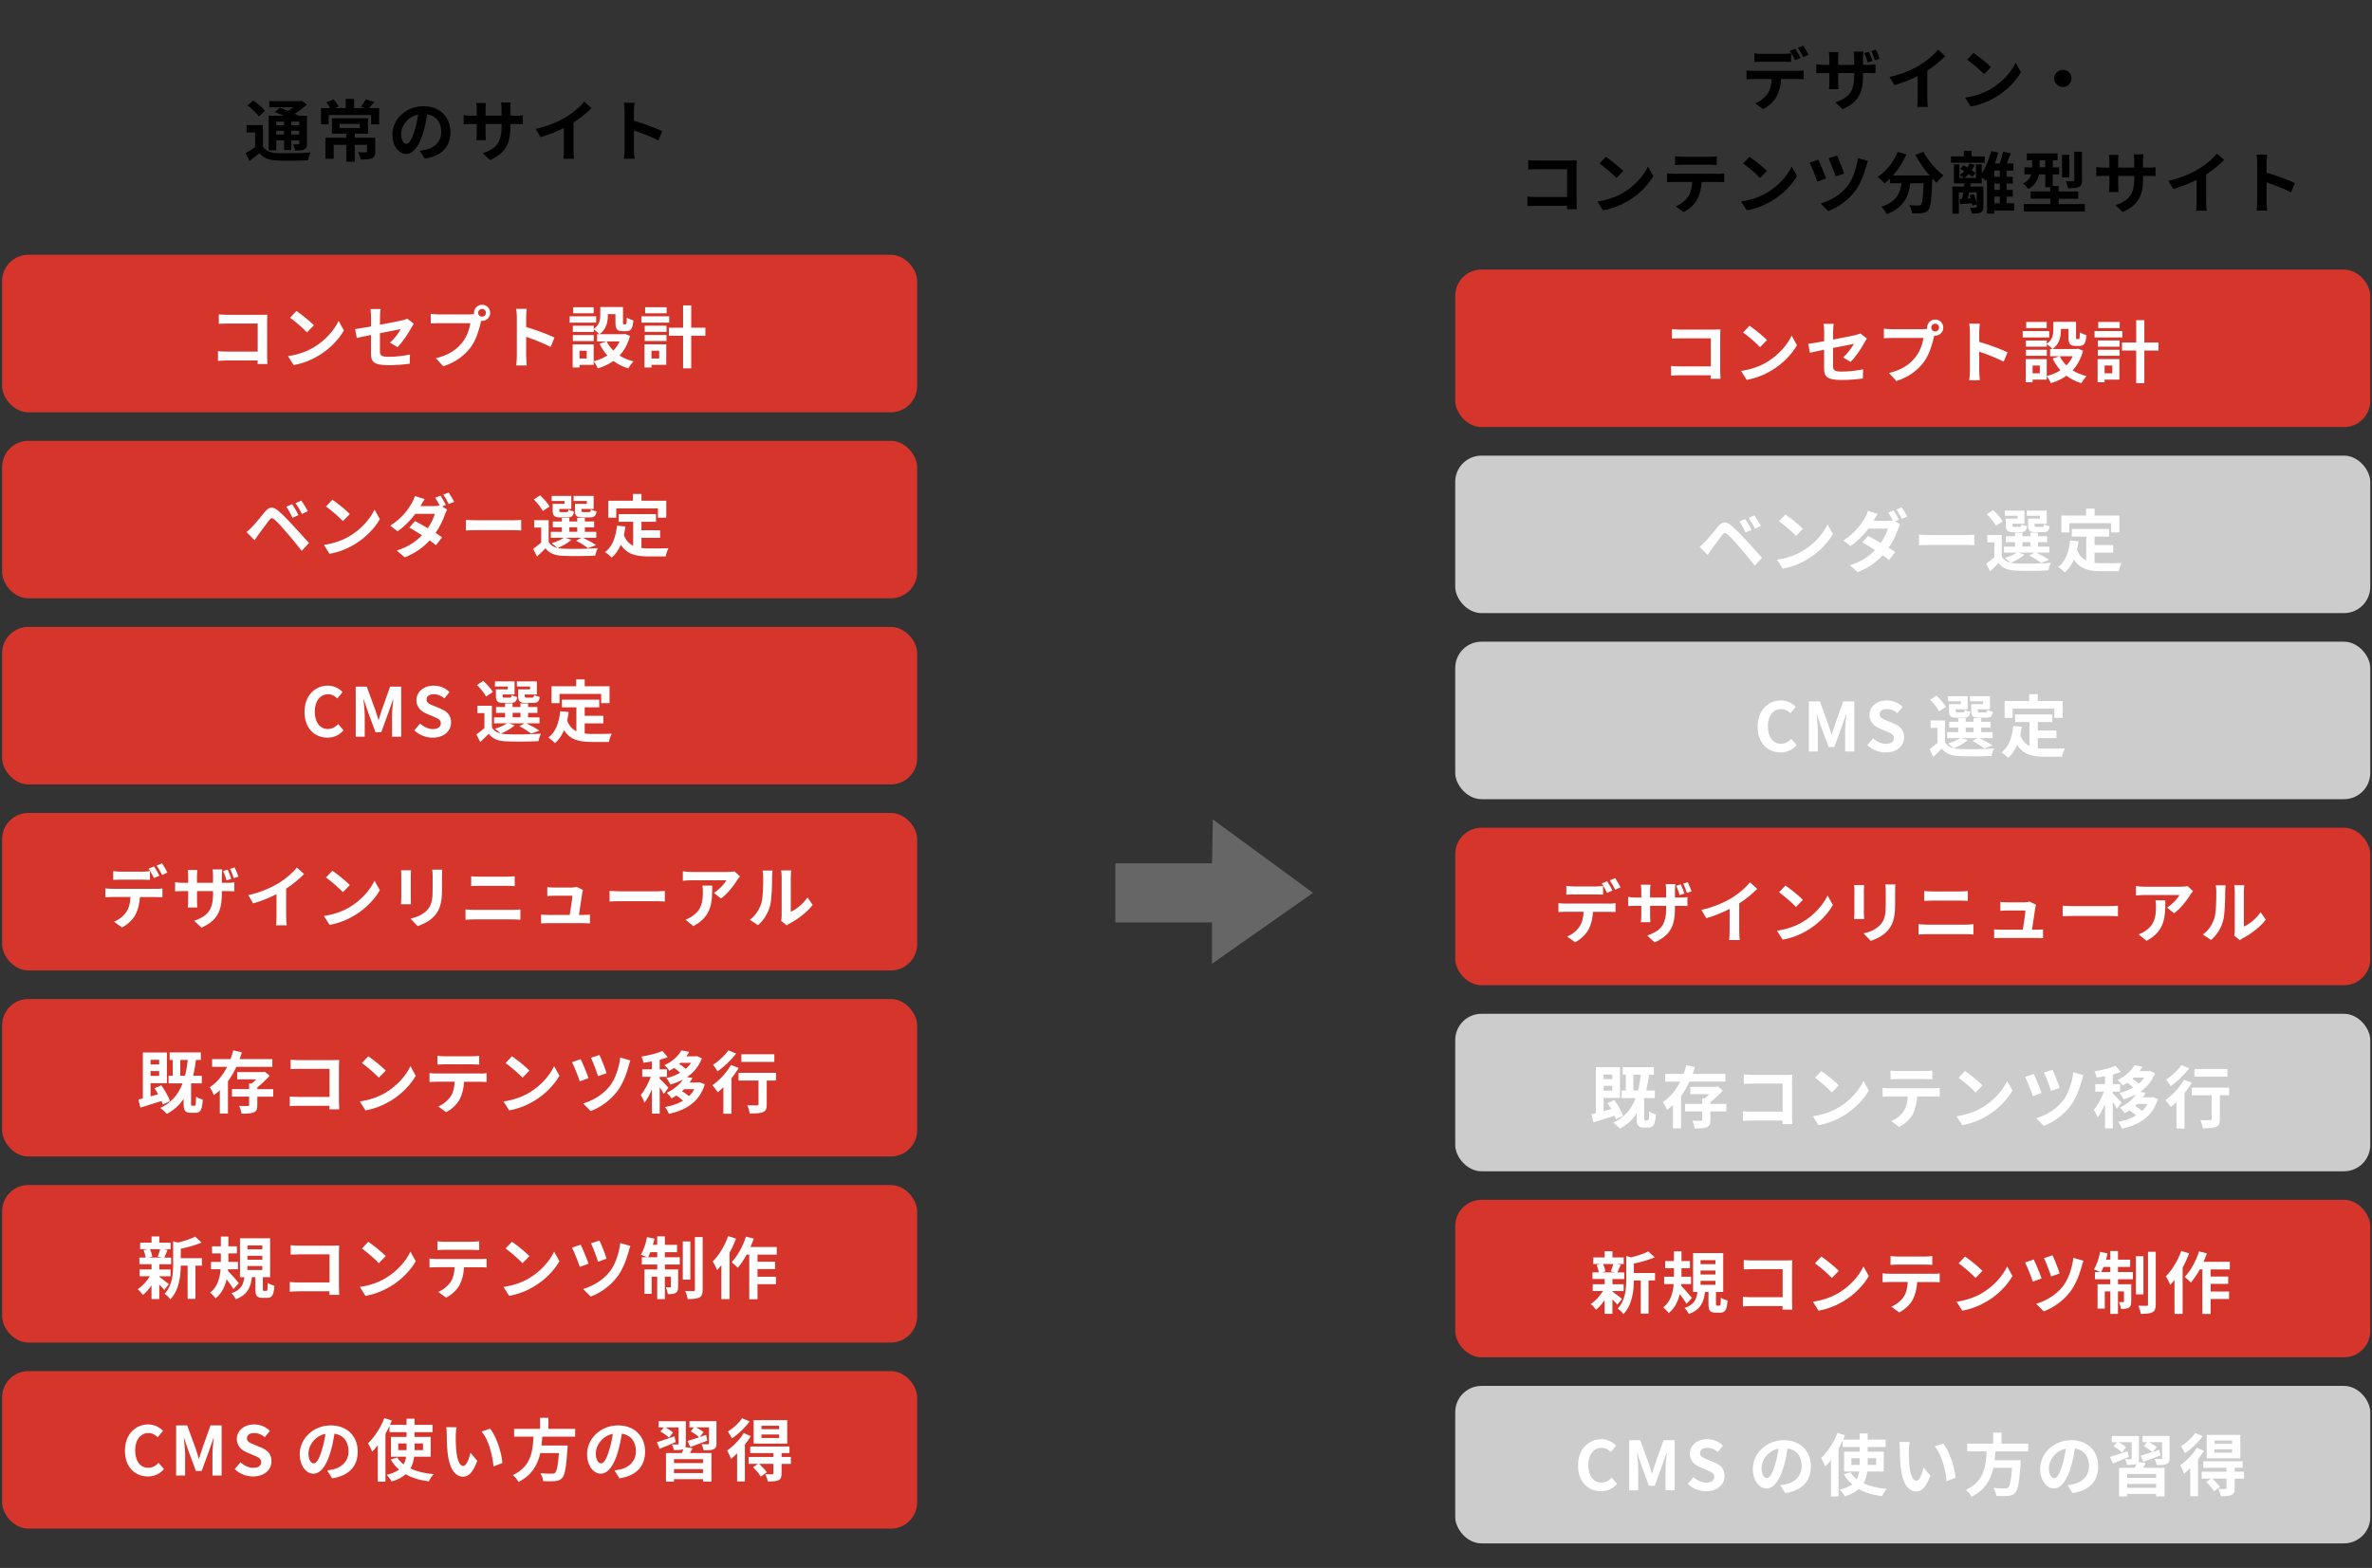 <?xml version="1.0" encoding="UTF-8"?><svg id="_レイヤー_1" xmlns="http://www.w3.org/2000/svg" width="560" height="370.25" viewBox="0 0 560 370.25"><rect x="0" y="0" width="560" height="370.25" fill="#333333" stroke="none"/><defs><style>.cls-1{fill:#666;}.cls-1,.cls-2,.cls-3,.cls-4,.cls-5{stroke-width:0px;}.cls-3{fill:#ccc;}.cls-4{fill:#fff;}.cls-5{fill:#d6352c;}</style></defs><rect class="cls-5" x=".5" y="60.17" width="216.03" height="37.19" rx="6.2" ry="6.2"/><rect class="cls-5" x=".5" y="104.1" width="216.03" height="37.19" rx="6.2" ry="6.2"/><rect class="cls-5" x=".5" y="148.04" width="216.03" height="37.19" rx="6.2" ry="6.2"/><rect class="cls-5" x=".5" y="191.97" width="216.03" height="37.19" rx="6.2" ry="6.2"/><rect class="cls-5" x=".5" y="235.91" width="216.03" height="37.19" rx="6.2" ry="6.2"/><rect class="cls-5" x=".5" y="279.84" width="216.03" height="37.19" rx="6.2" ry="6.2"/><rect class="cls-5" x=".5" y="323.78" width="216.03" height="37.19" rx="6.2" ry="6.2"/><path class="cls-4" d="m59.53,124.41c.74-.74,1.99-2.3,3.07-3.62.96-1.14,1.83-1.25,3.14-.14,1.07.91,2.27,2.18,3.26,3.25,1.07,1.17,2.79,2.99,3.94,4.32l-1.71,1.86c-1.02-1.31-2.48-3.09-3.43-4.19-.99-1.18-2.35-2.67-2.95-3.17-.56-.48-.83-.48-1.3.1-.62.8-1.78,2.39-2.43,3.27-.37.5-.75,1.07-1.02,1.49l-1.89-1.94c.48-.4.83-.74,1.31-1.22Zm10.96-2.77l-1.44.62c-.46-1.01-.87-1.78-1.46-2.61l1.39-.58c.45.67,1.15,1.83,1.5,2.56Zm2.19-.94l-1.39.67c-.51-1.01-.94-1.74-1.54-2.54l1.38-.62c.46.64,1.18,1.78,1.55,2.5Z"/><path class="cls-4" d="m82.59,126.57c2.72-1.62,4.82-4.07,5.83-6.23l1.25,2.26c-1.22,2.16-3.35,4.37-5.92,5.92-1.62.98-3.68,1.87-5.94,2.26l-1.34-2.11c2.5-.35,4.58-1.17,6.13-2.1Zm0-5.19l-1.63,1.68c-.83-.9-2.83-2.64-4-3.46l1.5-1.6c1.12.75,3.2,2.42,4.13,3.38Z"/><path class="cls-4" d="m104.4,119.61l1.17.72c-.18.32-.38.75-.53,1.15-.4,1.23-1.15,2.85-2.21,4.37.59.38,1.14.74,1.54,1.02l-1.44,1.89c-.38-.34-.91-.72-1.49-1.14-1.44,1.55-3.31,2.99-5.91,3.99l-1.86-1.62c2.83-.86,4.64-2.23,5.95-3.59-1.07-.7-2.16-1.36-2.98-1.82l1.34-1.52c.85.43,1.94,1.04,3.01,1.68.79-1.14,1.42-2.45,1.67-3.41h-4.59c-1.12,1.49-2.61,3.03-4.21,4.13l-1.73-1.33c2.8-1.73,4.29-3.94,5.09-5.31.24-.38.58-1.14.72-1.68l2.32.72c-.38.56-.78,1.28-.98,1.63l-.02.02h3.28c.43,0,.9-.05,1.26-.14-.3-.59-.7-1.31-1.06-1.82l1.26-.51c.4.58.96,1.6,1.26,2.19l-.9.38Zm1.52-3.3c.42.59,1.01,1.6,1.3,2.18l-1.28.54c-.32-.67-.83-1.6-1.28-2.21l1.26-.51Z"/><path class="cls-4" d="m109.99,122.76c.58.05,1.75.1,2.58.1h8.6c.74,0,1.46-.06,1.87-.1v2.51c-.38-.02-1.2-.08-1.87-.08h-8.6c-.91,0-1.99.03-2.58.08v-2.51Z"/><path class="cls-4" d="m134.89,127.47c-.8.75-2.15,1.49-3.23,1.94.4.1.83.14,1.31.16,1.97.1,5.89.05,8.13-.14-.21.43-.48,1.26-.56,1.78-2.03.11-5.57.14-7.57.05-1.92-.08-3.23-.54-4.19-1.79-.61.64-1.23,1.26-2,1.95l-.9-1.81c.58-.42,1.28-.94,1.89-1.49v-3.54h-1.65v-1.74h3.41v5.12c.43.75,1.14,1.22,2.06,1.44-.32-.32-.96-.86-1.34-1.12,1.04-.32,2.16-.77,2.83-1.28h-3.04v-1.41h2.61v-1.06h-2.14v-1.39h2.14v-.85h1.76v.85h1.86v-.85h1.81v.85h2.19v1.39h-2.19v1.06h2.69v1.41h-3.12c1.1.53,2.37,1.22,3.09,1.73l-1.94.71c-.61-.5-1.73-1.23-2.79-1.75l1.22-.69h-3.73l1.39.48Zm-6.75-6.79c-.35-.78-1.31-1.94-2.13-2.74l1.5-.96c.83.77,1.84,1.84,2.24,2.64l-1.62,1.06Zm5.14-2.38h-3.03v-1.2h4.63v3.09h-2.83v.34c0,.34.06.4.48.4h1.23c.32,0,.38-.1.45-.62.27.21.88.4,1.31.48-.16,1.09-.59,1.39-1.55,1.39h-1.68c-1.41,0-1.81-.37-1.81-1.65v-1.55h2.8v-.67Zm1.14,7.28h1.86v-1.06h-1.86v1.06Zm4.11-7.28h-3.1v-1.2h4.72v3.09h-2.87v.32c0,.35.08.42.48.42h1.3c.32,0,.38-.1.45-.64.29.21.91.4,1.33.48-.16,1.1-.58,1.41-1.58,1.41h-1.71c-1.44,0-1.81-.37-1.81-1.65v-1.55h2.8v-.67Z"/><path class="cls-4" d="m151.42,129.41c.58.06,1.18.1,1.83.1.86,0,3.5,0,4.58-.05-.27.46-.58,1.38-.67,1.94h-4c-2.96,0-5.15-.48-6.59-2.77-.53,1.23-1.23,2.26-2.14,3.04-.32-.34-1.12-1.01-1.57-1.3,1.73-1.28,2.51-3.49,2.8-6.23l1.99.19c-.1.72-.21,1.39-.35,2.03.48,1.28,1.23,2.05,2.18,2.51v-5.65h-3.41v-1.81h8.8v1.81h-3.43v2h4.4v1.79h-4.4v2.38Zm-5.94-7.17h-1.87v-4h5.81v-1.6h2.02v1.6h5.86v4h-1.97v-2.19h-9.84v2.19Z"/><path class="cls-4" d="m71.9,168.11c0-3.91,2.51-6.2,5.51-6.2,1.5,0,2.71.72,3.47,1.52l-1.25,1.5c-.59-.58-1.28-.99-2.18-.99-1.79,0-3.14,1.54-3.14,4.08s1.22,4.13,3.09,4.13c1.01,0,1.81-.48,2.45-1.17l1.25,1.47c-.98,1.14-2.24,1.74-3.78,1.74-2.99,0-5.43-2.14-5.43-6.1Z"/><path class="cls-4" d="m83.97,162.14h2.62l2.02,5.54c.26.74.48,1.52.72,2.29h.08c.26-.77.46-1.55.72-2.29l1.97-5.54h2.62v11.84h-2.16v-4.95c0-1.12.18-2.77.29-3.89h-.06l-.96,2.79-1.82,4.98h-1.36l-1.84-4.98-.94-2.79h-.06c.11,1.12.3,2.77.3,3.89v4.95h-2.13v-11.84Z"/><path class="cls-4" d="m97.81,172.48l1.36-1.63c.85.79,1.97,1.31,3.01,1.31,1.23,0,1.89-.53,1.89-1.36,0-.88-.72-1.15-1.78-1.6l-1.58-.67c-1.2-.5-2.4-1.46-2.4-3.19,0-1.94,1.7-3.43,4.1-3.43,1.38,0,2.75.54,3.71,1.52l-1.2,1.49c-.75-.62-1.54-.98-2.51-.98-1.04,0-1.71.46-1.71,1.25,0,.85.85,1.15,1.86,1.55l1.55.66c1.44.59,2.38,1.5,2.38,3.22,0,1.94-1.62,3.58-4.35,3.58-1.58,0-3.17-.62-4.32-1.73Z"/><path class="cls-4" d="m121.49,171.28c-.8.75-2.15,1.49-3.23,1.94.4.1.83.14,1.31.16,1.97.1,5.89.05,8.13-.14-.21.43-.48,1.26-.56,1.78-2.03.11-5.57.14-7.57.05-1.92-.08-3.23-.54-4.19-1.79-.61.64-1.23,1.26-2,1.95l-.9-1.81c.58-.42,1.28-.94,1.89-1.49v-3.54h-1.65v-1.74h3.41v5.12c.43.75,1.14,1.22,2.06,1.44-.32-.32-.96-.86-1.34-1.12,1.04-.32,2.16-.77,2.83-1.28h-3.04v-1.41h2.61v-1.06h-2.14v-1.39h2.14v-.85h1.76v.85h1.86v-.85h1.81v.85h2.19v1.39h-2.19v1.06h2.69v1.41h-3.12c1.1.53,2.37,1.22,3.09,1.73l-1.94.71c-.61-.5-1.73-1.23-2.79-1.75l1.22-.69h-3.73l1.39.48Zm-6.75-6.79c-.35-.78-1.31-1.94-2.13-2.74l1.5-.96c.83.77,1.84,1.84,2.24,2.64l-1.62,1.06Zm5.14-2.38h-3.03v-1.2h4.63v3.09h-2.83v.34c0,.34.06.4.48.4h1.23c.32,0,.38-.1.45-.62.27.21.88.4,1.31.48-.16,1.09-.59,1.39-1.55,1.39h-1.68c-1.41,0-1.81-.37-1.81-1.65v-1.55h2.8v-.67Zm1.14,7.28h1.86v-1.06h-1.86v1.06Zm4.11-7.28h-3.1v-1.2h4.72v3.09h-2.87v.32c0,.35.08.42.48.42h1.3c.32,0,.38-.1.45-.64.29.21.91.4,1.33.48-.16,1.1-.58,1.41-1.58,1.41h-1.71c-1.44,0-1.81-.37-1.81-1.65v-1.55h2.8v-.67Z"/><path class="cls-4" d="m138.02,173.22c.58.06,1.18.1,1.83.1.86,0,3.5,0,4.58-.05-.27.46-.58,1.38-.67,1.94h-4c-2.96,0-5.15-.48-6.59-2.77-.53,1.23-1.23,2.26-2.14,3.04-.32-.34-1.12-1.01-1.57-1.3,1.73-1.28,2.51-3.49,2.8-6.23l1.99.19c-.1.72-.21,1.39-.35,2.03.48,1.28,1.23,2.05,2.18,2.51v-5.65h-3.41v-1.81h8.8v1.81h-3.43v2h4.4v1.79h-4.4v2.38Zm-5.94-7.17h-1.87v-4h5.81v-1.6h2.02v1.6h5.86v4h-1.97v-2.19h-9.84v2.19Z"/><path class="cls-4" d="m36.89,209.9c.34,0,1.04-.03,1.46-.1v2.08c-.4-.03-1.01-.05-1.46-.05h-3.86c-.1,1.65-.45,2.99-1.02,4.11-.56,1.1-1.79,2.35-3.22,3.07l-1.87-1.36c1.14-.43,2.26-1.34,2.9-2.29.66-.99.93-2.19.99-3.54h-4.4c-.46,0-1.09.03-1.54.06v-2.1c.48.06,1.04.1,1.54.1h10.48Zm-8.45-2.18c-.54,0-1.23.02-1.71.05v-2.06c.51.08,1.17.13,1.71.13h5.23c.54,0,1.18-.05,1.73-.13v2.06c-.54-.03-1.17-.05-1.73-.05h-5.23Zm7.91-.37c-.34-.66-.83-1.6-1.26-2.22l1.28-.53c.4.59.96,1.6,1.26,2.19l-1.28.56Zm1.92-.74c-.34-.67-.85-1.6-1.28-2.21l1.26-.53c.42.61,1.01,1.62,1.28,2.18l-1.26.56Z"/><path class="cls-4" d="m53.56,208.48c.85,0,1.33-.05,1.76-.13v2.13c-.35-.03-.91-.05-1.74-.05h-1.2v.53c0,3.97-.94,6.39-4.82,8.1l-1.71-1.62c3.09-1.09,4.45-2.46,4.45-6.4v-.61h-3.79v2.18c0,.72.05,1.36.06,1.68h-2.24c.05-.32.1-.96.1-1.68v-2.18h-1.36c-.8,0-1.38.03-1.73.06v-2.18c.29.05.93.16,1.73.16h1.36v-1.6c0-.61-.06-1.14-.1-1.44h2.27c-.03.3-.1.82-.1,1.46v1.58h3.79v-1.7c0-.64-.05-1.17-.1-1.47h2.29c-.05.32-.11.83-.11,1.47v1.7h1.18Zm-.06-.59c-.22-.67-.51-1.55-.82-2.19l1.07-.35c.3.64.67,1.57.85,2.19l-1.1.35Zm1.68-.53c-.22-.69-.53-1.55-.86-2.18l1.09-.35c.3.64.67,1.57.88,2.18l-1.1.35Z"/><path class="cls-4" d="m67.56,216.4c0,.7.03,1.7.14,2.1h-2.53c.06-.38.11-1.39.11-2.1v-5.25c-1.65.83-3.65,1.67-5.51,2.18l-1.15-1.95c2.8-.61,5.49-1.79,7.28-2.9,1.62-1.01,3.28-2.43,4.18-3.62l1.71,1.55c-1.22,1.22-2.66,2.42-4.24,3.44v6.55Z"/><path class="cls-4" d="m82.59,214.19c2.72-1.62,4.82-4.07,5.83-6.23l1.25,2.26c-1.22,2.16-3.35,4.37-5.92,5.92-1.62.98-3.68,1.87-5.94,2.26l-1.34-2.11c2.5-.35,4.58-1.17,6.13-2.1Zm0-5.19l-1.63,1.68c-.83-.9-2.83-2.64-4-3.46l1.5-1.6c1.12.75,3.2,2.42,4.13,3.38Z"/><path class="cls-4" d="m97.03,205.51c-.03.35-.05.71-.05,1.22v5.41c0,.4.02,1.02.05,1.39h-2.37c.02-.3.08-.93.08-1.41v-5.39c0-.3-.02-.86-.06-1.22h2.35Zm7.38-.14c-.03.45-.06.96-.06,1.6v3.17c0,3.44-.67,4.91-1.86,6.23-1.06,1.17-2.72,1.95-3.89,2.32l-1.68-1.76c1.6-.37,2.95-.98,3.92-2.02,1.09-1.2,1.3-2.4,1.3-4.9v-3.04c0-.64-.03-1.15-.1-1.6h2.37Z"/><path class="cls-4" d="m109.9,214.75c.62.05,1.38.11,2,.11h9.19c.54,0,1.22-.05,1.76-.11v2.45c-.56-.06-1.28-.1-1.76-.1h-9.19c-.62,0-1.41.05-2,.1v-2.45Zm1.34-7.83c.58.06,1.33.1,1.87.1h6.63c.64,0,1.33-.05,1.78-.1v2.32c-.46-.02-1.22-.06-1.78-.06h-6.61c-.61,0-1.34.03-1.89.06v-2.32Z"/><path class="cls-4" d="m137.71,216.05c.42,0,1.15-.02,1.57-.06v2.06c-.32-.02-1.1-.05-1.52-.05h-8.44c-.58,0-.98.02-1.58.05v-2.08c.43.05,1.02.08,1.58.08h5.19c.22-1.36.58-3.63.62-4.53h-4.32c-.51,0-1.14.05-1.6.08v-2.11c.42.05,1.15.1,1.58.1h4.1c.34,0,.99-.06,1.2-.18l1.54.75c-.08.21-.13.51-.16.67-.13.94-.54,3.7-.79,5.22h1.02Z"/><path class="cls-4" d="m143.91,210.38c.58.05,1.75.1,2.58.1h8.6c.74,0,1.46-.06,1.87-.1v2.51c-.38-.02-1.2-.08-1.87-.08h-8.6c-.91,0-1.99.03-2.58.08v-2.51Z"/><path class="cls-4" d="m174.68,206.96c-.18.21-.48.59-.62.83-.75,1.25-2.27,3.27-3.86,4.39l-1.65-1.33c1.28-.78,2.53-2.19,2.95-2.98h-8.34c-.67,0-1.2.05-1.95.11v-2.23c.61.1,1.28.16,1.95.16h8.63c.45,0,1.33-.05,1.62-.14l1.28,1.18Zm-6.53,2.16c0,3.97-.08,7.24-4.45,9.57l-1.86-1.52c.51-.18,1.09-.45,1.68-.88,2.03-1.41,2.42-3.1,2.42-5.73,0-.5-.03-.93-.11-1.44h2.32Z"/><path class="cls-4" d="m177,217.2c1.41-.99,2.27-2.47,2.72-3.83.45-1.38.46-4.4.46-6.34,0-.64-.05-1.07-.14-1.46h2.35c-.02.06-.11.78-.11,1.44,0,1.89-.05,5.27-.48,6.88-.48,1.81-1.47,3.38-2.85,4.59l-1.95-1.3Zm7.41.24c.06-.3.13-.75.13-1.18v-9.33c0-.72-.11-1.33-.13-1.38h2.39s-.11.67-.11,1.39v8.37c1.3-.56,2.88-1.82,3.95-3.38l1.23,1.76c-1.33,1.73-3.63,3.46-5.43,4.37-.34.18-.5.32-.7.48l-1.33-1.1Z"/><path class="cls-4" d="m38.46,260.82c-.08-.24-.19-.53-.32-.82-1.75.56-3.55,1.12-4.99,1.55l-.48-1.89c.32-.08.67-.18,1.06-.27v-10.85h5.68v7.25h-3.86v3.12c.58-.16,1.18-.34,1.79-.51-.27-.5-.58-.99-.88-1.42l1.62-.69c.85,1.17,1.7,2.69,2.08,3.73l-1.7.8Zm-2.91-10.55v1.09h2.03v-1.09h-2.03Zm2.03,3.79v-1.14h-2.03v1.14h2.03Zm8.37,7.06c.24,0,.3-.29.35-2.16.35.29,1.1.59,1.58.7-.16,2.46-.58,3.12-1.75,3.12h-1.07c-1.39,0-1.71-.54-1.71-2.19v-1.1c-.99,1.46-2.29,2.64-3.95,3.55-.3-.35-1.1-1.07-1.57-1.39,2.64-1.25,4.27-3.17,5.28-5.83h-3.31v-1.79h.99v-3.73h-.74v-1.78h7.36v1.78h-1.14c-.18,1.34-.38,2.58-.66,3.73h2.03v1.79h-2.53v4.75c0,.48.03.54.26.54h.56Zm-2.27-7.09c.29-1.14.5-2.37.66-3.73h-1.78v3.73h1.12Z"/><path class="cls-4" d="m55.8,251.93c-.56,1.2-1.2,2.35-1.98,3.39v7.63h-1.92v-5.49c-.45.42-.91.78-1.42,1.14-.19-.53-.62-1.39-.94-1.87,1.75-1.14,3.11-2.88,4.08-4.8h-3.54v-1.82h4.34c.27-.69.48-1.39.66-2.07l2.03.46c-.16.53-.34,1.07-.54,1.6h7.73v1.82h-8.48Zm8.71,7.04h-3.76v1.98c0,.96-.18,1.46-.86,1.73-.66.29-1.6.3-2.88.3-.06-.56-.3-1.31-.53-1.84.8.05,1.74.05,2,.03.26-.02.34-.06.34-.27v-1.94h-4.05v-1.78h4.05v-1.31h.59c.37-.29.74-.64,1.09-.99h-4.5v-1.71h6.08l.4-.11,1.18.96c-.8.91-1.87,1.95-2.91,2.74v.43h3.76v1.78Z"/><path class="cls-4" d="m77.77,261.95c.02-.26.02-.53.02-.83h-7.3c-.62,0-1.54.05-2.07.1v-2.29c.56.05,1.28.1,2,.1h7.38v-6.63h-7.19c-.67,0-1.54.03-1.99.06v-2.22c.59.06,1.42.1,1.99.1h8.05c.46,0,1.14-.02,1.41-.03-.02.37-.05,1.01-.05,1.47v8.29c0,.56.03,1.41.06,1.89h-2.32Z"/><path class="cls-4" d="m91.07,258c2.72-1.62,4.82-4.07,5.83-6.23l1.25,2.26c-1.22,2.16-3.35,4.37-5.92,5.92-1.62.98-3.68,1.87-5.94,2.26l-1.34-2.11c2.5-.35,4.58-1.17,6.13-2.1Zm0-5.19l-1.63,1.68c-.83-.9-2.83-2.64-4-3.46l1.5-1.6c1.12.75,3.2,2.42,4.13,3.38Z"/><path class="cls-4" d="m113.42,253.52c.34,0,1.02-.03,1.46-.1v2.08c-.4-.03-1.01-.05-1.46-.05h-3.86c-.1,1.65-.45,2.99-1.02,4.11-.56,1.1-1.79,2.35-3.22,3.07l-1.87-1.36c1.14-.43,2.26-1.36,2.9-2.29.66-.99.93-2.19.99-3.54h-4.4c-.46,0-1.09.03-1.54.06v-2.1c.48.05,1.04.1,1.54.1h10.48Zm-8.44-2.19c-.56,0-1.23.03-1.71.06v-2.07c.51.08,1.17.11,1.7.11h6.43c.54,0,1.18-.03,1.73-.11v2.07c-.56-.03-1.17-.06-1.73-.06h-6.42Z"/><path class="cls-4" d="m124.99,258c2.72-1.62,4.82-4.07,5.83-6.23l1.25,2.26c-1.22,2.16-3.35,4.37-5.92,5.92-1.62.98-3.68,1.87-5.94,2.26l-1.34-2.11c2.5-.35,4.58-1.17,6.13-2.1Zm0-5.19l-1.63,1.68c-.83-.9-2.83-2.64-4-3.46l1.5-1.6c1.12.75,3.2,2.42,4.13,3.38Z"/><path class="cls-4" d="m138.94,254.6l-2.06.75c-.32-1.04-1.38-3.67-1.84-4.53l2.05-.7c.5,1.01,1.49,3.39,1.86,4.48Zm9.89-4.19c-.16.4-.3.88-.4,1.25-.45,1.73-1.36,4.27-2.69,6.02-1.68,2.21-4,3.83-6.29,4.69l-1.79-1.79c2.19-.62,4.69-2.06,6.32-4.13,1.31-1.66,2.22-4.53,2.46-6.72l2.38.69Zm-5.62,3.01l-2.02.71c-.3-1.02-1.18-3.35-1.67-4.34l2-.66c.4.78,1.38,3.25,1.68,4.29Z"/><path class="cls-4" d="m156.71,258.35c-.19-.42-.58-1.04-.96-1.62v6.24h-1.84v-5.75c-.51,1.23-1.12,2.37-1.75,3.17-.18-.54-.58-1.33-.88-1.81.9-1.04,1.78-2.74,2.37-4.29h-2.03v-1.78h2.29v-1.86c-.67.13-1.33.24-1.95.32-.1-.43-.32-1.07-.53-1.46,1.76-.3,3.73-.77,4.96-1.33l1.26,1.46c-.58.22-1.22.43-1.9.61v2.26h1.71v1.78h-1.71v.46c.43.35,1.75,1.75,2.05,2.1l-1.09,1.49Zm9.68-2.29c-1.28,4.15-4.39,6.07-8.45,6.98-.19-.48-.61-1.23-.94-1.62,1.6-.29,3.06-.77,4.26-1.5-.43-.42-1.02-.86-1.57-1.22-.37.24-.75.46-1.15.69-.24-.42-.77-1.04-1.15-1.33,1.81-.85,3.07-1.99,3.84-3.14-.91.5-1.91.88-2.95,1.18-.19-.43-.64-1.14-.98-1.5,1.18-.27,2.3-.7,3.28-1.28-.4-.38-.94-.82-1.42-1.14-.35.22-.72.46-1.12.67-.26-.4-.82-1.04-1.18-1.31,2.02-.93,3.31-2.26,4-3.49l1.86.34c-.21.37-.43.72-.69,1.06h2.14l.3-.08,1.22.54c-.71,1.94-1.95,3.38-3.51,4.43l1.3.22c-.19.37-.42.72-.66,1.07h2.02l.34-.06,1.22.48Zm-5.71-5.09c-.1.1-.21.19-.32.29.53.32,1.1.74,1.54,1.14.5-.43.93-.9,1.26-1.42h-2.48Zm.85,6.23c-.16.16-.34.32-.51.48.56.34,1.18.77,1.65,1.17.5-.48.93-1.02,1.26-1.65h-2.4Z"/><path class="cls-4" d="m174.39,252.2c-.48.82-1.07,1.65-1.71,2.45v8.36h-1.9v-6.26c-.45.43-.88.83-1.31,1.18-.27-.38-.91-1.25-1.3-1.65,1.63-1.12,3.38-2.98,4.4-4.79l1.83.7Zm-.59-3.41c-1.15,1.5-2.88,3.15-4.4,4.21-.24-.42-.72-1.18-1.06-1.55,1.33-.85,2.85-2.29,3.62-3.41l1.84.75Zm9.41,6.37h-2.19v5.62c0,1.02-.19,1.55-.9,1.84-.67.29-1.7.32-3.12.32-.08-.56-.32-1.39-.58-1.94.91.05,1.97.05,2.26.03.29,0,.4-.06.4-.3v-5.57h-4.72v-1.81h8.85v1.81Zm-.4-4.4h-7.78v-1.81h7.78v1.81Z"/><path class="cls-4" d="m37.61,301.5c.58.4,1.91,1.46,2.27,1.74l-1.1,1.36c-.26-.32-.71-.8-1.17-1.25v3.41h-1.84v-3.22c-.62.9-1.34,1.7-2.03,2.26-.29-.42-.83-1.04-1.23-1.34,1.04-.69,2.15-1.89,2.88-3.09h-2.43v-1.6h2.82v-1.23h-2.87v-1.57h1.47c-.06-.53-.26-1.23-.48-1.76l.98-.22h-1.79v-1.55h2.69v-1.46h1.84v1.46h2.66v1.55h-1.65l.93.18c-.29.69-.54,1.33-.77,1.81h1.62v1.57h-2.79v1.23h2.64v1.6h-2.64v.13Zm-2.21-6.51c.27.54.48,1.28.54,1.76l-.8.22h3.14l-1.06-.22c.21-.48.46-1.22.59-1.76h-2.42Zm12.26,3.89h-1.52v7.83h-1.84v-7.83h-1.63c-.02,2.38-.35,5.76-2.46,7.96-.24-.42-.93-1.07-1.36-1.3,1.84-1.95,2.03-4.67,2.03-6.88v-5.55l1.12.32c1.52-.37,3.09-.88,4.07-1.41l1.52,1.39c-1.41.62-3.23,1.12-4.91,1.47v2.24h4.99v1.76Z"/><path class="cls-4" d="m55.11,304.4c-.35-.61-.99-1.5-1.6-2.3-.4,1.71-1.17,3.33-2.61,4.5-.27-.4-.87-1.04-1.3-1.36,1.76-1.3,2.32-3.49,2.48-5.51h-2.26v-1.73h2.32v-2.02h-2.08v-1.68h2.08v-2.29h1.78v2.29h2v1.68h-2v2.02h2.26v1.73h-2.32l-.03.38c.67.69,2.21,2.45,2.56,2.9l-1.28,1.39Zm7.76.43c.26,0,.32-.21.35-1.89.35.27,1.09.56,1.57.69-.16,2.27-.59,2.85-1.73,2.85h-1.06c-1.41,0-1.71-.53-1.71-2.1v-2.79h-.82c-.27,2.35-.99,4.15-3.81,5.22-.19-.45-.67-1.1-1.02-1.42,2.34-.79,2.83-2.1,3.04-3.79h-1.02v-9.19h7.11v9.19h-1.71v2.75c0,.43.03.48.27.48h.54Zm-4.45-9.8h3.51v-.94h-3.51v.94Zm0,2.45h3.51v-.94h-3.51v.94Zm0,2.43h3.51v-.94h-3.51v.94Z"/><path class="cls-4" d="m77.77,305.76c.02-.26.02-.53.02-.83h-7.3c-.62,0-1.54.05-2.07.1v-2.29c.56.05,1.28.1,2,.1h7.38v-6.63h-7.19c-.67,0-1.54.03-1.99.06v-2.22c.59.06,1.42.1,1.99.1h8.05c.46,0,1.14-.02,1.41-.03-.02.37-.05,1.01-.05,1.47v8.29c0,.56.03,1.41.06,1.89h-2.32Z"/><path class="cls-4" d="m91.07,301.8c2.72-1.62,4.82-4.07,5.83-6.23l1.25,2.26c-1.22,2.16-3.35,4.37-5.92,5.92-1.62.98-3.68,1.87-5.94,2.26l-1.34-2.11c2.5-.35,4.58-1.17,6.13-2.1Zm0-5.19l-1.63,1.68c-.83-.9-2.83-2.64-4-3.46l1.5-1.6c1.12.75,3.2,2.42,4.13,3.38Z"/><path class="cls-4" d="m113.42,297.32c.34,0,1.02-.03,1.46-.1v2.08c-.4-.03-1.01-.05-1.46-.05h-3.86c-.1,1.65-.45,2.99-1.02,4.11-.56,1.1-1.79,2.35-3.22,3.07l-1.87-1.36c1.14-.43,2.26-1.36,2.9-2.29.66-.99.93-2.19.99-3.54h-4.4c-.46,0-1.09.03-1.54.06v-2.1c.48.05,1.04.1,1.54.1h10.48Zm-8.44-2.19c-.56,0-1.23.03-1.71.06v-2.07c.51.08,1.17.11,1.7.11h6.43c.54,0,1.18-.03,1.73-.11v2.07c-.56-.03-1.17-.06-1.73-.06h-6.42Z"/><path class="cls-4" d="m124.99,301.8c2.72-1.62,4.82-4.07,5.83-6.23l1.25,2.26c-1.22,2.16-3.35,4.37-5.92,5.92-1.62.98-3.68,1.87-5.94,2.26l-1.34-2.11c2.5-.35,4.58-1.17,6.13-2.1Zm0-5.19l-1.63,1.68c-.83-.9-2.83-2.64-4-3.46l1.5-1.6c1.12.75,3.2,2.42,4.13,3.38Z"/><path class="cls-4" d="m138.94,298.41l-2.06.75c-.32-1.04-1.38-3.67-1.84-4.53l2.05-.7c.5,1.01,1.49,3.39,1.86,4.48Zm9.89-4.19c-.16.4-.3.88-.4,1.25-.45,1.73-1.36,4.27-2.69,6.02-1.68,2.21-4,3.83-6.29,4.69l-1.79-1.79c2.19-.62,4.69-2.06,6.32-4.13,1.31-1.66,2.22-4.53,2.46-6.72l2.38.69Zm-5.62,3.01l-2.02.71c-.3-1.02-1.18-3.35-1.67-4.34l2-.66c.4.78,1.38,3.25,1.68,4.29Z"/><path class="cls-4" d="m156.98,296.89h3.51v1.71h-3.51v1.17h3.12v4.08c0,.74-.11,1.18-.58,1.46-.45.27-1.06.3-1.86.29-.05-.48-.26-1.15-.46-1.62.45.03.83.03.99.02.14,0,.19-.03.19-.19v-2.34h-1.41v5.31h-1.81v-5.31h-1.31v4.05h-1.7v-5.75h3.01v-1.17h-3.63v-1.71h1.2c-.42-.21-1.07-.48-1.44-.61.66-1.01,1.18-2.62,1.47-4.15l1.75.37c-.1.5-.22.98-.37,1.46h1.02v-2.02h1.81v2.02h2.87v1.73h-2.87v1.2Zm-1.81,0v-1.2h-1.62c-.18.45-.37.85-.54,1.2h2.16Zm7.81,5.28h-1.78v-9.01h1.78v9.01Zm2.91-10.05v12.42c0,1.02-.21,1.54-.79,1.86-.59.3-1.52.37-2.75.37-.06-.53-.32-1.36-.56-1.92.82.03,1.65.03,1.92.03.26-.02.35-.08.35-.35v-12.41h1.83Z"/><path class="cls-4" d="m173.77,292.49c-.42,1.12-.94,2.26-1.54,3.33v10.96h-1.92v-8c-.34.4-.67.8-.99,1.15-.18-.46-.72-1.55-1.06-2.03,1.46-1.44,2.85-3.71,3.65-5.99l1.86.58Zm5.07,3.78v1.68h4.15v1.73h-4.15v1.81h4.35v1.76h-4.35v3.55h-1.95v-10.53h-.61c-.64,1.18-1.38,2.27-2.1,3.11-.3-.35-1.06-1.02-1.46-1.33,1.41-1.44,2.67-3.75,3.39-6.03l1.84.46c-.22.67-.48,1.33-.78,1.99h6.21v1.81h-4.55Z"/><polygon class="cls-1" points="263.32 203.87 286.14 203.87 286.34 193.51 309.99 210.84 286.14 227.58 286.14 217.81 263.32 217.81 263.32 203.87"/><path class="cls-4" d="m60.81,85.95c.02-.26.02-.53.02-.83h-7.3c-.62,0-1.54.05-2.07.1v-2.29c.56.05,1.28.1,2,.1h7.38v-6.63h-7.19c-.67,0-1.54.03-1.99.06v-2.22c.59.06,1.42.1,1.99.1h8.05c.46,0,1.14-.02,1.41-.03-.02.37-.05,1.01-.05,1.47v8.29c0,.56.03,1.41.06,1.89h-2.32Z"/><path class="cls-4" d="m74.11,82c2.72-1.62,4.82-4.07,5.83-6.23l1.25,2.26c-1.22,2.16-3.35,4.37-5.92,5.92-1.62.98-3.68,1.87-5.94,2.26l-1.34-2.11c2.5-.35,4.58-1.17,6.13-2.1Zm0-5.19l-1.63,1.68c-.83-.9-2.83-2.64-4-3.46l1.5-1.6c1.12.75,3.2,2.42,4.13,3.38Z"/><path class="cls-4" d="m92.07,80.93c1.06-.94,2.11-2.4,2.56-3.23-.5.1-2.66.53-4.93.98v4.24c0,.99.29,1.34,2.03,1.34s3.47-.22,5.06-.53l-.06,2.16c-1.33.19-3.25.35-4.96.35-3.65,0-4.18-.88-4.18-2.77v-4.37c-1.42.29-2.69.54-3.36.71l-.38-2.1c.75-.1,2.16-.34,3.75-.62v-2.29c0-.53-.05-1.34-.13-1.82h2.38c-.08.48-.14,1.28-.14,1.82v1.89c2.34-.43,4.58-.9,5.3-1.06.45-.11.83-.22,1.14-.38l1.54,1.2c-.14.22-.38.58-.53.86-.7,1.33-2.16,3.54-3.31,4.66l-1.76-1.04Z"/><path class="cls-4" d="m111.02,74.24c.22,0,.56-.02.91-.06-.02-.1-.03-.19-.03-.3,0-1.06.87-1.92,1.92-1.92s1.91.86,1.91,1.92-.86,1.9-1.91,1.9c-.06,0-.14,0-.21-.02l-.13.48c-.37,1.57-1.06,4.05-2.4,5.83-1.44,1.92-3.57,3.5-6.43,4.42l-1.75-1.9c3.19-.75,4.98-2.13,6.27-3.76,1.06-1.33,1.67-3.14,1.89-4.51h-7.46c-.74,0-1.49.03-1.9.06v-2.26c.46.06,1.38.13,1.9.13h7.41Zm3.71-.37c0-.51-.42-.93-.91-.93s-.93.42-.93.93.42.91.93.91.91-.42.91-.91Z"/><path class="cls-4" d="m130,81.92c-1.65-.86-4.05-1.79-5.78-2.38v4.53c0,.46.08,1.58.14,2.23h-2.5c.1-.62.16-1.58.16-2.23v-9.19c0-.58-.05-1.38-.16-1.94h2.5c-.06.56-.14,1.26-.14,1.94v2.35c2.15.62,5.22,1.76,6.69,2.48l-.91,2.21Z"/><path class="cls-4" d="m140.75,76.19h-6.26v-1.5h6.26v1.5Zm7.99,3.11c-.51,1.94-1.36,3.46-2.47,4.66.94.61,2.07,1.07,3.3,1.38-.42.4-.96,1.15-1.23,1.65-1.34-.4-2.51-.99-3.52-1.75-1.07.75-2.3,1.33-3.67,1.75-.19-.46-.64-1.22-.99-1.65v.82h-3.34v.62h-1.62v-5.46h4.96v3.99c1.2-.3,2.29-.75,3.23-1.38-.74-.8-1.34-1.73-1.84-2.77l1.63-.53h-2.22v-1.71h.54c-.27-.32-.94-.9-1.33-1.15v.61h-4.93v-1.46h4.93v.77c1.38-.94,1.55-2.21,1.55-3.28v-1.91h5.36v3.59c0,.45.03.5.21.5h.4c.21,0,.27-.21.29-1.6.35.27,1.09.54,1.55.67-.16,1.98-.58,2.54-1.65,2.54h-.93c-1.28,0-1.65-.5-1.65-2.08v-1.94h-1.79v.27c0,1.5-.32,3.33-1.98,4.47h5.63l.32-.08,1.25.46Zm-8.56,1.23h-4.93v-1.42h4.93v1.42Zm-.03-6.55h-4.83v-1.44h4.83v1.44Zm-1.63,8.84h-1.7v1.84h1.7v-1.84Zm4.72-2.19c.38.8.91,1.52,1.55,2.16.62-.62,1.12-1.34,1.5-2.16h-3.06Z"/><path class="cls-4" d="m157.99,76.19h-6.55v-1.5h6.55v1.5Zm-.69,9.96h-3.49v.62h-1.65v-5.46h5.14v4.83Zm-5.09-9.24h5.14v1.46h-5.14v-1.46Zm0,2.19h5.14v1.42h-5.14v-1.42Zm5.17-5.12h-5.07v-1.44h5.07v1.44Zm-3.57,8.84v1.84h1.82v-1.84h-1.82Zm12.72-3.54h-3.34v7.71h-1.92v-7.71h-3.35v-1.89h3.35v-5.28h1.92v5.28h3.34v1.89Z"/><path class="cls-4" d="m29.5,342.57c0-3.91,2.51-6.2,5.51-6.2,1.5,0,2.71.72,3.47,1.52l-1.25,1.5c-.59-.58-1.28-.99-2.18-.99-1.79,0-3.14,1.54-3.14,4.08s1.22,4.13,3.09,4.13c1.01,0,1.81-.48,2.45-1.17l1.25,1.47c-.98,1.14-2.24,1.74-3.78,1.74-2.99,0-5.43-2.14-5.43-6.1Z"/><path class="cls-4" d="m41.57,336.6h2.62l2.02,5.54c.26.74.48,1.52.72,2.29h.08c.26-.77.46-1.55.72-2.29l1.97-5.54h2.62v11.84h-2.16v-4.95c0-1.12.18-2.77.29-3.89h-.06l-.96,2.79-1.82,4.98h-1.36l-1.84-4.98-.94-2.79h-.06c.11,1.12.3,2.77.3,3.89v4.95h-2.13v-11.84Z"/><path class="cls-4" d="m55.41,346.94l1.36-1.63c.85.79,1.97,1.31,3.01,1.31,1.23,0,1.89-.53,1.89-1.36,0-.88-.72-1.15-1.78-1.6l-1.58-.67c-1.2-.5-2.4-1.46-2.4-3.19,0-1.94,1.7-3.43,4.1-3.43,1.38,0,2.75.54,3.71,1.52l-1.2,1.49c-.75-.62-1.54-.98-2.51-.98-1.04,0-1.71.46-1.71,1.25,0,.85.85,1.15,1.86,1.55l1.55.66c1.44.59,2.38,1.5,2.38,3.22,0,1.94-1.62,3.58-4.35,3.58-1.58,0-3.17-.62-4.32-1.73Z"/><path class="cls-4" d="m77.22,347.23c.61-.08,1.06-.16,1.47-.26,2.03-.48,3.6-1.94,3.6-4.24s-1.18-3.83-3.31-4.19c-.22,1.34-.5,2.82-.94,4.31-.94,3.2-2.32,5.15-4.05,5.15s-3.23-1.94-3.23-4.61c0-3.65,3.19-6.79,7.3-6.79s6.4,2.74,6.4,6.19-2.05,5.7-6.05,6.31l-1.18-1.87Zm-1.23-4.8c.37-1.17.66-2.53.85-3.84-2.62.54-4.02,2.85-4.02,4.59,0,1.6.64,2.39,1.23,2.39.66,0,1.3-.99,1.94-3.14Z"/><path class="cls-4" d="m97.78,343.98c-.13.99-.4,1.94-.88,2.79,1.47.7,3.31,1.15,5.47,1.34-.4.42-.9,1.2-1.14,1.7-2.16-.27-3.99-.83-5.47-1.68-.77.7-1.86,1.3-3.28,1.71-.24-.42-.8-1.18-1.18-1.58,1.28-.29,2.22-.7,2.91-1.23-.78-.66-1.42-1.47-1.97-2.38l1.55-.48c.38.62.9,1.17,1.49,1.65.32-.58.5-1.17.59-1.83h-3.57v-4.67h3.68v-1.12h-4.02v-1.47c-.29.61-.61,1.23-.96,1.84v11.32h-1.81v-8.6c-.43.54-.86,1.06-1.31,1.5-.18-.46-.69-1.49-1.01-1.95,1.52-1.44,3.01-3.7,3.87-5.97l1.76.58c-.14.34-.29.67-.43,1.02h3.91v-1.46h1.89v1.46h4.24v1.73h-4.24v1.12h3.81v4.67h-3.91Zm-1.79-1.54v-1.58h-1.97v1.58h1.97Zm1.89-1.58v1.58h1.99v-1.58h-1.99Z"/><path class="cls-4" d="m107.6,338.97c-.02,1.02,0,2.22.1,3.36.22,2.29.7,3.84,1.7,3.84.75,0,1.38-1.86,1.68-3.11l1.6,1.92c-1.06,2.75-2.05,3.73-3.33,3.73-1.73,0-3.25-1.57-3.7-5.83-.14-1.46-.18-3.3-.18-4.27,0-.45-.02-1.12-.11-1.6l2.43.03c-.11.56-.19,1.49-.19,1.92Zm11.01,6.51l-2.1.8c-.24-2.54-1.09-6.27-2.82-8.23l2.02-.67c1.5,1.84,2.72,5.67,2.9,8.1Z"/><path class="cls-4" d="m128.03,339.26c-.05.69-.1,1.39-.18,2.08h6.18s-.02.58-.06.83c-.29,4.35-.62,6.15-1.26,6.85-.48.51-.98.67-1.73.74-.59.06-1.66.05-2.74,0-.03-.54-.32-1.33-.67-1.87,1.1.11,2.22.11,2.69.11.35,0,.58-.03.77-.21.42-.35.71-1.75.93-4.66h-4.4c-.61,2.71-1.94,5.2-5.14,6.82-.27-.53-.85-1.2-1.34-1.62,4.32-2,4.69-5.65,4.87-9.08h-4.58v-1.83h6.13v-2.61h1.97v2.61h6.32v1.83h-7.75Z"/><path class="cls-4" d="m145.06,347.23c.61-.08,1.06-.16,1.47-.26,2.03-.48,3.6-1.94,3.6-4.24s-1.18-3.83-3.31-4.19c-.22,1.34-.5,2.82-.94,4.31-.94,3.2-2.32,5.15-4.05,5.15s-3.23-1.94-3.23-4.61c0-3.65,3.19-6.79,7.3-6.79s6.4,2.74,6.4,6.19-2.05,5.7-6.05,6.31l-1.18-1.87Zm-1.23-4.8c.37-1.17.66-2.53.85-3.84-2.62.54-4.02,2.85-4.02,4.59,0,1.6.64,2.39,1.23,2.39.66,0,1.3-.99,1.94-3.14Z"/><path class="cls-4" d="m159.52,340.54c-1.28.56-2.64,1.12-3.78,1.58l-.66-1.55c1.04-.32,2.61-.86,4.15-1.39l.29,1.36Zm3.99,1.42c-.19.42-.42.82-.62,1.17h5.07v6.74h-1.99v-.58h-6.85v.58h-1.89v-6.74h3.76c.13-.3.24-.64.34-.93l-.05.02c-.5.21-1.2.21-2.18.21-.06-.42-.29-.98-.48-1.34.54.02,1.17.02,1.34.02s.24-.06.24-.22v-3.81h-3.09c.66.35,1.39.83,1.78,1.2l-.94,1.22c-.42-.45-1.31-1.07-2.03-1.46l.8-.96h-1.22v-1.47h6.42v5.3c0,.35-.03.62-.13.83l1.71.24Zm2.46,2.61h-6.85v.93h6.85v-.93Zm0,3.28v-.93h-6.85v.93h6.85Zm3.19-7.01c0,.77-.16,1.15-.7,1.39-.53.24-1.3.26-2.34.24-.08-.45-.3-1.04-.51-1.44.61.03,1.31.03,1.5.03.21-.02.27-.06.27-.24v-3.76h-3.06c.66.34,1.39.8,1.78,1.14l-.87,1.15c.48-.18.98-.34,1.47-.51l.29,1.36c-1.38.53-2.85,1.07-4.03,1.5l-.64-1.42c.74-.22,1.71-.53,2.75-.88-.45-.45-1.33-1.02-2-1.39l.75-.94h-1.04v-1.47h6.37v5.25Z"/><path class="cls-4" d="m177.25,339.12c-.38.67-.86,1.34-1.39,2.02v8.69h-1.84v-6.64c-.48.48-.96.93-1.44,1.3-.14-.42-.62-1.5-.91-1.97,1.42-.99,2.99-2.54,3.92-4.11l1.67.72Zm-.27-3.47c-1.06,1.47-2.69,3.04-4.19,4.02-.19-.43-.66-1.22-.94-1.62,1.25-.77,2.66-2.06,3.33-3.14l1.81.74Zm9.73,10.04h-2.19v2.27c0,.88-.16,1.33-.78,1.6-.59.27-1.39.27-2.48.27-.08-.51-.35-1.22-.59-1.7.67.03,1.42.03,1.63.03.22-.02.29-.08.29-.26v-2.23h-3.36c.64.61,1.42,1.44,1.82,2l-1.42,1.01c-.35-.61-1.17-1.55-1.84-2.22l1.18-.79h-2.24v-1.62h5.86v-.91h-5.47v-1.55h9.27v1.55h-1.86v.91h2.18l.02,1.62Zm-.86-4.79h-7.92v-5.54h7.92v5.54Zm-1.92-4.21h-4.16v.8h4.16v-.8Zm0,2.05h-4.16v.83h4.16v-.83Z"/><path class="cls-2" d="m62.06,34.58c.62,1.06,1.73,1.5,3.36,1.57,1.9.08,5.7.03,7.89-.14-.22.44-.51,1.31-.59,1.84-1.97.1-5.36.13-7.32.05-1.92-.08-3.18-.54-4.15-1.76-.74.62-1.49,1.24-2.38,1.9l-.88-1.88c.69-.38,1.5-.9,2.24-1.44v-3.45h-2.03v-1.73h3.86v5.05Zm-.94-7.08c-.5-.76-1.7-1.85-2.67-2.58l1.31-1.2c.98.67,2.21,1.68,2.79,2.44l-1.42,1.35Zm4.1,8h-1.79v-8.16h3.59c-.72-.33-1.49-.65-2.15-.9l1.23-1.01c.56.21,1.23.46,1.89.74.45-.25.88-.55,1.28-.84h-5.7v-1.43h7.35l.37-.09,1.14.9c-.8.74-1.81,1.5-2.85,2.14.35.17.69.33.96.49h1.94v6.53c0,.76-.14,1.16-.66,1.41-.51.27-1.2.27-2.16.27-.06-.46-.26-1.08-.46-1.47.5.02,1.06.02,1.22.02.19-.02.24-.08.24-.24v-.73h-1.89v2.31h-1.7v-2.31h-1.84v2.38Zm0-6.79v.86h1.84v-.86h-1.84Zm1.84,3.06v-.89h-1.84v.89h1.84Zm3.58-3.06h-1.89v.86h1.89v-.86Zm0,3.06v-.89h-1.89v.89h1.89Z"/><path class="cls-2" d="m89.52,25.54v3.82h-1.9v-2.19h-10.02v2.19h-1.82v-3.82h2.16c-.24-.46-.58-.98-.9-1.38l1.73-.7c.46.52.96,1.22,1.17,1.69l-.86.38h2.54v-2.17h1.97v2.17h2.51l-.9-.32c.4-.47.88-1.2,1.15-1.73l2.05.6c-.46.55-.91,1.04-1.31,1.44h2.43Zm-.93,10.23c0,.87-.18,1.33-.82,1.62-.62.27-1.5.27-2.64.27-.1-.52-.35-1.24-.61-1.71.72.03,1.57.03,1.79.03.24,0,.32-.06.32-.24v-1.54h-2.88v3.99h-1.97v-3.99h-3.01v3.28h-1.94v-4.96h4.95v-.95h-3.42v-3.64h8.52v3.64h-3.12v.95h4.83v3.25Zm-8.4-5.53h4.75v-.98h-4.75v.98Z"/><path class="cls-2" d="m99.1,35.6c.61-.08,1.06-.16,1.47-.25,2.03-.48,3.6-1.92,3.6-4.2s-1.18-3.79-3.31-4.15c-.22,1.33-.5,2.79-.94,4.26-.94,3.17-2.32,5.1-4.05,5.1s-3.23-1.92-3.23-4.56c0-3.61,3.19-6.72,7.3-6.72s6.4,2.71,6.4,6.13-2.05,5.64-6.05,6.24l-1.18-1.85Zm-1.23-4.75c.37-1.16.66-2.5.85-3.8-2.62.54-4.02,2.82-4.02,4.55,0,1.58.64,2.36,1.23,2.36.66,0,1.3-.98,1.94-3.1Z"/><path class="cls-2" d="m121.68,27.33c.85,0,1.33-.03,1.76-.11v2.11c-.35-.03-.91-.05-1.76-.05h-1.18v.52c0,3.93-.96,6.32-4.82,8l-1.71-1.6c3.09-1.06,4.45-2.44,4.45-6.32v-.6h-3.79v2.15c0,.7.05,1.35.06,1.66h-2.24c.05-.32.1-.95.1-1.66v-2.15h-1.36c-.8,0-1.38.03-1.73.06v-2.15c.29.05.93.14,1.73.14h1.36v-1.57c0-.6-.06-1.12-.1-1.43h2.27c-.05.3-.1.81-.1,1.44v1.55h3.79v-1.66c0-.63-.05-1.16-.1-1.47h2.27c-.03.32-.1.84-.1,1.47v1.66h1.18Z"/><path class="cls-2" d="m135.4,35.42c0,.7.03,1.68.14,2.08h-2.53c.06-.38.11-1.38.11-2.08v-5.2c-1.65.82-3.65,1.65-5.51,2.15l-1.15-1.93c2.8-.6,5.49-1.77,7.28-2.87,1.62-1,3.28-2.41,4.18-3.58l1.71,1.54c-1.22,1.2-2.66,2.39-4.24,3.41v6.48Z"/><path class="cls-2" d="m155.44,33.16c-1.65-.86-4.05-1.77-5.78-2.36v4.48c0,.46.08,1.57.14,2.2h-2.5c.1-.62.16-1.57.16-2.2v-9.09c0-.57-.05-1.36-.16-1.92h2.5c-.06.55-.14,1.25-.14,1.92v2.33c2.15.62,5.22,1.74,6.69,2.45l-.91,2.19Z"/><path class="cls-2" d="m424.35,16.73c.34,0,1.04-.03,1.46-.09v2.06c-.4-.03-1.01-.05-1.46-.05h-3.86c-.1,1.63-.45,2.96-1.02,4.07-.56,1.09-1.79,2.33-3.22,3.04l-1.87-1.35c1.14-.43,2.26-1.33,2.9-2.26.66-.98.93-2.17.99-3.5h-4.4c-.46,0-1.09.03-1.54.06v-2.07c.48.06,1.04.09,1.54.09h10.48Zm-8.45-2.15c-.54,0-1.23.02-1.71.05v-2.04c.51.08,1.17.13,1.71.13h5.23c.54,0,1.18-.05,1.73-.13v2.04c-.54-.03-1.17-.05-1.73-.05h-5.23Zm7.91-.36c-.34-.65-.83-1.58-1.26-2.2l1.28-.52c.4.59.96,1.58,1.26,2.17l-1.28.55Zm1.92-.73c-.34-.67-.85-1.58-1.28-2.19l1.26-.52c.42.6,1.01,1.6,1.28,2.15l-1.26.55Z"/><path class="cls-2" d="m441.02,15.32c.85,0,1.33-.05,1.76-.13v2.11c-.35-.03-.91-.05-1.74-.05h-1.2v.52c0,3.93-.94,6.32-4.82,8.01l-1.71-1.6c3.09-1.08,4.45-2.44,4.45-6.33v-.6h-3.79v2.15c0,.71.05,1.35.06,1.66h-2.24c.05-.32.1-.95.1-1.66v-2.15h-1.36c-.8,0-1.38.03-1.73.06v-2.15c.29.05.93.16,1.73.16h1.36v-1.58c0-.6-.06-1.12-.1-1.43h2.27c-.03.3-.1.81-.1,1.44v1.57h3.79v-1.68c0-.63-.05-1.16-.1-1.46h2.29c-.05.32-.11.82-.11,1.46v1.68h1.18Zm-.06-.59c-.22-.67-.51-1.54-.82-2.17l1.07-.35c.3.63.67,1.55.85,2.17l-1.1.35Zm1.68-.52c-.22-.68-.53-1.54-.86-2.15l1.09-.35c.3.63.67,1.55.88,2.15l-1.1.35Z"/><path class="cls-2" d="m455.02,23.16c0,.7.03,1.68.14,2.08h-2.53c.06-.38.11-1.38.11-2.08v-5.2c-1.65.82-3.65,1.65-5.51,2.15l-1.15-1.93c2.8-.6,5.49-1.77,7.28-2.87,1.62-1,3.28-2.41,4.18-3.58l1.71,1.54c-1.22,1.2-2.66,2.39-4.24,3.41v6.48Z"/><path class="cls-2" d="m470.04,20.98c2.72-1.6,4.82-4.02,5.83-6.16l1.25,2.23c-1.22,2.14-3.35,4.32-5.92,5.86-1.62.97-3.68,1.85-5.94,2.23l-1.34-2.09c2.5-.35,4.58-1.16,6.13-2.07Zm0-5.13l-1.63,1.66c-.83-.89-2.83-2.61-4-3.42l1.5-1.58c1.12.74,3.2,2.39,4.13,3.34Z"/><path class="cls-2" d="m487.02,16.49c1.12,0,2.05.92,2.05,2.03s-.93,2.03-2.05,2.03-2.05-.92-2.05-2.03.93-2.03,2.05-2.03Z"/><path class="cls-2" d="m369.95,49.41c.02-.25.02-.52.02-.82h-7.3c-.62,0-1.54.05-2.07.1v-2.27c.56.05,1.28.1,2,.1h7.38v-6.56h-7.19c-.67,0-1.54.03-1.99.06v-2.2c.59.06,1.42.09,1.99.09h8.05c.46,0,1.14-.02,1.41-.03-.02.36-.05,1-.05,1.46v8.2c0,.55.03,1.39.06,1.87h-2.32Z"/><path class="cls-2" d="m383.24,45.5c2.72-1.6,4.82-4.02,5.83-6.16l1.25,2.23c-1.22,2.14-3.35,4.32-5.92,5.86-1.62.97-3.68,1.85-5.94,2.23l-1.34-2.09c2.5-.35,4.58-1.16,6.13-2.07Zm0-5.13l-1.63,1.66c-.83-.89-2.83-2.61-4-3.42l1.5-1.58c1.12.74,3.2,2.39,4.13,3.34Z"/><path class="cls-2" d="m405.6,41.06c.34,0,1.02-.03,1.46-.1v2.06c-.4-.03-1.01-.05-1.46-.05h-3.86c-.1,1.63-.45,2.96-1.02,4.07-.56,1.09-1.79,2.33-3.22,3.04l-1.87-1.35c1.14-.43,2.26-1.35,2.9-2.27.66-.98.93-2.17.99-3.5h-4.4c-.46,0-1.09.03-1.54.06v-2.08c.48.05,1.04.1,1.54.1h10.48Zm-8.44-2.17c-.56,0-1.23.03-1.71.06v-2.04c.51.08,1.17.11,1.7.11h6.43c.54,0,1.18-.03,1.73-.11v2.04c-.56-.03-1.17-.06-1.73-.06h-6.42Z"/><path class="cls-2" d="m417.16,45.5c2.72-1.6,4.82-4.02,5.83-6.16l1.25,2.23c-1.22,2.14-3.35,4.32-5.92,5.86-1.62.97-3.68,1.85-5.94,2.23l-1.34-2.09c2.5-.35,4.58-1.16,6.13-2.07Zm0-5.13l-1.63,1.66c-.83-.89-2.83-2.61-4-3.42l1.5-1.58c1.12.74,3.2,2.39,4.13,3.34Z"/><path class="cls-2" d="m431.11,42.14l-2.06.75c-.32-1.03-1.38-3.63-1.84-4.48l2.05-.7c.5,1,1.49,3.36,1.86,4.43Zm9.89-4.15c-.16.4-.3.87-.4,1.24-.45,1.71-1.36,4.23-2.69,5.96-1.68,2.19-4,3.79-6.29,4.64l-1.79-1.77c2.19-.62,4.69-2.04,6.32-4.09,1.31-1.65,2.22-4.48,2.46-6.65l2.38.68Zm-5.62,2.98l-2.02.7c-.3-1.01-1.18-3.31-1.67-4.29l2-.65c.4.78,1.38,3.21,1.68,4.24Z"/><path class="cls-2" d="m454.09,35.82c1.01,2.01,3.01,4.31,4.75,5.64-.51.4-1.25,1.16-1.62,1.69-.34-.3-.67-.65-1.02-1.01v.11c-.18,4.78-.37,6.65-.93,7.32-.4.51-.83.67-1.46.74-.54.08-1.47.08-2.42.05-.03-.57-.29-1.36-.62-1.9.88.06,1.71.08,2.11.08.29,0,.46-.03.64-.22.32-.33.5-1.74.64-5.05h-3.15c-.4,3.04-1.44,5.75-5.59,7.29-.24-.54-.8-1.32-1.26-1.74,3.62-1.16,4.45-3.23,4.77-5.54h-2.71v-1.11c-.42.43-.85.81-1.28,1.14-.35-.43-1.17-1.19-1.63-1.52,2-1.33,3.76-3.52,4.72-5.92l2.05.59c-.78,1.82-1.91,3.56-3.17,4.99h8.64c-1.26-1.46-2.46-3.2-3.34-4.86l1.87-.74Z"/><path class="cls-2" d="m468.57,38.42h-7.97v-1.49h3.04v-1.28h1.84v1.28h3.09v1.49Zm6.96,11.29h-4.71v.74h-1.71v-8.19c-.1.16-.21.3-.3.44-.21-.21-.58-.54-.93-.82v1.41h-2.58l-.13.76h3.07v4.8c0,.71-.13,1.09-.64,1.35-.46.22-1.14.24-2.06.24-.06-.43-.29-1.01-.48-1.41.56.03,1.17.02,1.34.02.19,0,.26-.05.26-.21v-.59l-.99.3c-.02-.16-.05-.35-.1-.55-.99.08-1.94.16-2.82.21l-.13-1.22.59-.03c.11-.46.19-1,.29-1.54h-1.04v5.04h-1.54v-6.4h2.75c.03-.27.06-.52.1-.76h-2.48v-4.48h1.31v3.2h.99c-.26-.21-.66-.51-.91-.68.38-.27.75-.59,1.07-.93-.32-.21-.66-.4-.96-.57l.74-.82c.29.16.61.33.93.52.19-.3.37-.6.51-.92l1.22.29c-.19.44-.43.87-.7,1.27.35.24.67.48.9.68l-.77.93c-.21-.21-.51-.46-.85-.7-.3.35-.64.67-.98.93h2.72v-3.2h1.36v2.11c.96-1.41,1.75-3.36,2.24-5.26l1.7.38c-.24.86-.53,1.73-.86,2.55h1.15c.32-.85.64-1.95.82-2.79l1.79.4c-.3.81-.62,1.66-.93,2.39h1.58v1.68h-1.63v1.47h1.46v1.58h-1.46v1.52h1.46v1.58h-1.46v1.57h1.79v1.71Zm-10.64-4.29c-.1.52-.21,1.03-.32,1.47l.69-.03c-.08-.27-.18-.52-.27-.76l.99-.25c.29.67.56,1.49.69,2.11v-2.53h-1.78Zm7.25-5.15h-1.31v1.47h1.31v-1.47Zm0,3.06h-1.31v1.52h1.31v-1.52Zm-1.31,4.67h1.31v-1.57h-1.31v1.57Z"/><path class="cls-2" d="m492.21,48.19v1.74h-14.42v-1.74h6.26v-1.27h-4.64v-1.71h4.63v-1h-1.18v-3.04h-1.47c-.26,1.3-.93,2.6-2.51,3.47-.24-.35-.91-1.06-1.25-1.31,1.18-.6,1.71-1.36,1.95-2.15h-1.62v-1.66h1.81v-1.66h-1.26v-1.65h7.27v1.65h-1.14v1.66h1.5v1.66h-1.5v2.77h1.38v1.27h4.63v1.71h-4.63v1.27h6.21Zm-9.36-8.68v-1.66h-1.34v1.66h1.34Zm5.7,2.39h-1.74v-5.35h1.74v5.35Zm2.98.68c0,.87-.16,1.31-.77,1.58-.58.25-1.39.3-2.51.3-.08-.49-.34-1.2-.56-1.66.72.03,1.49.03,1.73.02.22-.02.3-.06.3-.27v-6.73h1.81v6.76Z"/><path class="cls-2" d="m507.13,39.59c.85,0,1.33-.03,1.76-.11v2.11c-.35-.03-.91-.05-1.76-.05h-1.18v.52c0,3.93-.96,6.32-4.82,8l-1.71-1.6c3.09-1.06,4.45-2.44,4.45-6.32v-.6h-3.79v2.15c0,.7.05,1.35.06,1.66h-2.24c.05-.32.1-.95.1-1.66v-2.15h-1.36c-.8,0-1.38.03-1.73.06v-2.15c.29.05.93.14,1.73.14h1.36v-1.57c0-.6-.06-1.12-.1-1.43h2.27c-.05.3-.1.81-.1,1.44v1.55h3.79v-1.66c0-.63-.05-1.16-.1-1.47h2.27c-.03.32-.1.84-.1,1.47v1.66h1.18Z"/><path class="cls-2" d="m520.86,47.68c0,.7.03,1.68.14,2.08h-2.53c.06-.38.11-1.38.11-2.08v-5.2c-1.65.82-3.65,1.65-5.51,2.15l-1.15-1.93c2.8-.6,5.49-1.77,7.28-2.87,1.62-1,3.28-2.41,4.18-3.58l1.71,1.54c-1.22,1.2-2.66,2.39-4.24,3.41v6.48Z"/><path class="cls-2" d="m540.89,45.42c-1.65-.86-4.05-1.77-5.78-2.36v4.48c0,.46.08,1.57.14,2.2h-2.5c.1-.62.16-1.57.16-2.2v-9.09c0-.57-.05-1.36-.16-1.92h2.5c-.06.55-.14,1.25-.14,1.92v2.33c2.15.62,5.22,1.74,6.69,2.45l-.91,2.19Z"/><rect class="cls-5" x="343.56" y="63.66" width="216.03" height="37.19" rx="6.2" ry="6.2"/><rect class="cls-3" x="343.56" y="107.59" width="216.03" height="37.19" rx="6.2" ry="6.2"/><rect class="cls-3" x="343.56" y="151.53" width="216.03" height="37.19" rx="6.2" ry="6.2"/><rect class="cls-5" x="343.56" y="195.46" width="216.03" height="37.19" rx="6.2" ry="6.2"/><rect class="cls-3" x="343.56" y="239.4" width="216.03" height="37.19" rx="6.2" ry="6.2"/><rect class="cls-5" x="343.56" y="283.33" width="216.03" height="37.19" rx="6.2" ry="6.2"/><rect class="cls-3" x="343.56" y="327.27" width="216.03" height="37.19" rx="6.2" ry="6.2"/><path class="cls-4" d="m402.58,127.9c.74-.74,1.99-2.3,3.07-3.62.96-1.14,1.83-1.25,3.14-.14,1.07.91,2.27,2.18,3.26,3.25,1.07,1.17,2.79,2.99,3.94,4.32l-1.71,1.86c-1.02-1.31-2.48-3.09-3.43-4.19-.99-1.18-2.35-2.67-2.95-3.17-.56-.48-.83-.48-1.3.1-.62.8-1.78,2.39-2.43,3.27-.37.5-.75,1.07-1.02,1.49l-1.89-1.94c.48-.4.83-.74,1.31-1.22Zm10.96-2.77l-1.44.62c-.46-1.01-.87-1.78-1.46-2.61l1.39-.58c.45.67,1.15,1.83,1.5,2.56Zm2.19-.94l-1.39.67c-.51-1.01-.94-1.74-1.54-2.54l1.38-.62c.46.64,1.18,1.78,1.55,2.5Z"/><path class="cls-4" d="m425.64,130.06c2.72-1.62,4.82-4.07,5.83-6.23l1.25,2.26c-1.22,2.16-3.35,4.37-5.92,5.92-1.62.98-3.68,1.87-5.94,2.26l-1.34-2.11c2.5-.35,4.58-1.17,6.13-2.1Zm0-5.19l-1.63,1.68c-.83-.9-2.83-2.64-4-3.46l1.5-1.6c1.12.75,3.2,2.42,4.13,3.38Z"/><path class="cls-4" d="m447.45,123.1l1.17.72c-.18.32-.38.75-.53,1.15-.4,1.23-1.15,2.85-2.21,4.37.59.38,1.14.74,1.54,1.02l-1.44,1.89c-.38-.34-.91-.72-1.49-1.14-1.44,1.55-3.31,2.99-5.91,3.99l-1.86-1.62c2.83-.86,4.64-2.23,5.95-3.59-1.07-.7-2.16-1.36-2.98-1.82l1.34-1.52c.85.43,1.94,1.04,3.01,1.68.79-1.14,1.42-2.45,1.67-3.41h-4.59c-1.12,1.49-2.61,3.03-4.21,4.13l-1.73-1.33c2.8-1.73,4.29-3.94,5.09-5.31.24-.38.58-1.14.72-1.68l2.32.72c-.38.56-.78,1.28-.98,1.63l-.02.02h3.28c.43,0,.9-.05,1.26-.14-.3-.59-.7-1.31-1.06-1.82l1.26-.51c.4.58.96,1.6,1.26,2.19l-.9.38Zm1.52-3.3c.42.59,1.01,1.6,1.3,2.18l-1.28.54c-.32-.67-.83-1.6-1.28-2.21l1.26-.51Z"/><path class="cls-4" d="m453.05,126.25c.58.05,1.75.1,2.58.1h8.6c.74,0,1.46-.06,1.87-.1v2.51c-.38-.02-1.2-.08-1.87-.08h-8.6c-.91,0-1.99.03-2.58.08v-2.51Z"/><path class="cls-4" d="m477.95,130.96c-.8.75-2.15,1.49-3.23,1.94.4.1.83.14,1.31.16,1.97.1,5.89.05,8.13-.14-.21.43-.48,1.26-.56,1.78-2.03.11-5.57.14-7.57.05-1.92-.08-3.23-.54-4.19-1.79-.61.64-1.23,1.26-2,1.95l-.9-1.81c.58-.42,1.28-.94,1.89-1.49v-3.54h-1.65v-1.74h3.41v5.12c.43.75,1.14,1.22,2.06,1.44-.32-.32-.96-.86-1.34-1.12,1.04-.32,2.16-.77,2.83-1.28h-3.04v-1.41h2.61v-1.06h-2.14v-1.39h2.14v-.85h1.76v.85h1.86v-.85h1.81v.85h2.19v1.39h-2.19v1.06h2.69v1.41h-3.12c1.1.53,2.37,1.22,3.09,1.73l-1.94.71c-.61-.5-1.73-1.23-2.79-1.75l1.22-.69h-3.73l1.39.48Zm-6.75-6.79c-.35-.78-1.31-1.94-2.13-2.74l1.5-.96c.83.77,1.84,1.84,2.24,2.64l-1.62,1.06Zm5.14-2.38h-3.03v-1.2h4.63v3.09h-2.83v.34c0,.34.06.4.48.4h1.23c.32,0,.38-.1.45-.62.27.21.88.4,1.31.48-.16,1.09-.59,1.39-1.55,1.39h-1.68c-1.41,0-1.81-.37-1.81-1.65v-1.55h2.8v-.67Zm1.14,7.28h1.86v-1.06h-1.86v1.06Zm4.11-7.28h-3.1v-1.2h4.72v3.09h-2.87v.32c0,.35.08.42.48.42h1.3c.32,0,.38-.1.45-.64.29.21.91.4,1.33.48-.16,1.1-.58,1.41-1.58,1.41h-1.71c-1.44,0-1.81-.37-1.81-1.65v-1.55h2.8v-.67Z"/><path class="cls-4" d="m494.48,132.9c.58.06,1.18.1,1.83.1.86,0,3.5,0,4.58-.05-.27.46-.58,1.38-.67,1.94h-4c-2.96,0-5.15-.48-6.59-2.77-.53,1.23-1.23,2.26-2.14,3.04-.32-.34-1.12-1.01-1.57-1.3,1.73-1.28,2.51-3.49,2.8-6.23l1.99.19c-.1.72-.21,1.39-.35,2.03.48,1.28,1.23,2.05,2.18,2.51v-5.65h-3.41v-1.81h8.8v1.81h-3.43v2h4.4v1.79h-4.4v2.38Zm-5.94-7.17h-1.87v-4h5.81v-1.6h2.02v1.6h5.86v4h-1.97v-2.19h-9.84v2.19Z"/><path class="cls-4" d="m414.96,171.6c0-3.91,2.51-6.2,5.51-6.2,1.5,0,2.71.72,3.47,1.52l-1.25,1.5c-.59-.58-1.28-.99-2.18-.99-1.79,0-3.14,1.54-3.14,4.08s1.22,4.13,3.09,4.13c1.01,0,1.81-.48,2.45-1.17l1.25,1.47c-.98,1.14-2.24,1.74-3.78,1.74-2.99,0-5.43-2.14-5.43-6.1Z"/><path class="cls-4" d="m427.03,165.63h2.62l2.02,5.54c.26.74.48,1.52.72,2.29h.08c.26-.77.46-1.55.72-2.29l1.97-5.54h2.62v11.84h-2.16v-4.95c0-1.12.18-2.77.29-3.89h-.06l-.96,2.79-1.82,4.98h-1.36l-1.84-4.98-.94-2.79h-.06c.11,1.12.3,2.77.3,3.89v4.95h-2.13v-11.84Z"/><path class="cls-4" d="m440.86,175.97l1.36-1.63c.85.79,1.97,1.31,3.01,1.31,1.23,0,1.89-.53,1.89-1.36,0-.88-.72-1.15-1.78-1.6l-1.58-.67c-1.2-.5-2.4-1.46-2.4-3.19,0-1.94,1.7-3.43,4.1-3.43,1.38,0,2.75.54,3.71,1.52l-1.2,1.49c-.75-.62-1.54-.98-2.51-.98-1.04,0-1.71.46-1.71,1.25,0,.85.85,1.15,1.86,1.55l1.55.66c1.44.59,2.38,1.5,2.38,3.22,0,1.94-1.62,3.58-4.35,3.58-1.58,0-3.17-.62-4.32-1.73Z"/><path class="cls-4" d="m464.55,174.77c-.8.75-2.15,1.49-3.23,1.94.4.1.83.14,1.31.16,1.97.1,5.89.05,8.13-.14-.21.43-.48,1.26-.56,1.78-2.03.11-5.57.14-7.57.05-1.92-.08-3.23-.54-4.19-1.79-.61.64-1.23,1.26-2,1.95l-.9-1.81c.58-.42,1.28-.94,1.89-1.49v-3.54h-1.65v-1.74h3.41v5.12c.43.75,1.14,1.22,2.06,1.44-.32-.32-.96-.86-1.34-1.12,1.04-.32,2.16-.77,2.83-1.28h-3.04v-1.41h2.61v-1.06h-2.14v-1.39h2.14v-.85h1.76v.85h1.86v-.85h1.81v.85h2.19v1.39h-2.19v1.06h2.69v1.41h-3.12c1.1.53,2.37,1.22,3.09,1.73l-1.94.71c-.61-.5-1.73-1.23-2.79-1.75l1.22-.69h-3.73l1.39.48Zm-6.75-6.79c-.35-.78-1.31-1.94-2.13-2.74l1.5-.96c.83.77,1.84,1.84,2.24,2.64l-1.62,1.06Zm5.14-2.38h-3.03v-1.2h4.63v3.09h-2.83v.34c0,.34.06.4.48.4h1.23c.32,0,.38-.1.45-.62.27.21.88.4,1.31.48-.16,1.09-.59,1.39-1.55,1.39h-1.68c-1.41,0-1.81-.37-1.81-1.65v-1.55h2.8v-.67Zm1.14,7.28h1.86v-1.06h-1.86v1.06Zm4.11-7.28h-3.1v-1.2h4.72v3.09h-2.87v.32c0,.35.08.42.48.42h1.3c.32,0,.38-.1.45-.64.29.21.91.4,1.33.48-.16,1.1-.58,1.41-1.58,1.41h-1.71c-1.44,0-1.81-.37-1.81-1.65v-1.55h2.8v-.67Z"/><path class="cls-4" d="m481.08,176.7c.58.06,1.18.1,1.83.1.86,0,3.5,0,4.58-.05-.27.46-.58,1.38-.67,1.94h-4c-2.96,0-5.15-.48-6.59-2.77-.53,1.23-1.23,2.26-2.14,3.04-.32-.34-1.12-1.01-1.57-1.3,1.73-1.28,2.51-3.49,2.8-6.23l1.99.19c-.1.72-.21,1.39-.35,2.03.48,1.28,1.23,2.05,2.18,2.51v-5.65h-3.41v-1.81h8.8v1.81h-3.43v2h4.4v1.79h-4.4v2.38Zm-5.94-7.17h-1.87v-4h5.81v-1.6h2.02v1.6h5.86v4h-1.97v-2.19h-9.84v2.19Z"/><path class="cls-4" d="m379.95,213.39c.34,0,1.04-.03,1.46-.1v2.08c-.4-.03-1.01-.05-1.46-.05h-3.86c-.1,1.65-.45,2.99-1.02,4.11-.56,1.1-1.79,2.35-3.22,3.07l-1.87-1.36c1.14-.43,2.26-1.34,2.9-2.29.66-.99.93-2.19.99-3.54h-4.4c-.46,0-1.09.03-1.54.06v-2.1c.48.06,1.04.1,1.54.1h10.48Zm-8.45-2.18c-.54,0-1.23.02-1.71.05v-2.06c.51.08,1.17.13,1.71.13h5.23c.54,0,1.18-.05,1.73-.13v2.06c-.54-.03-1.17-.05-1.73-.05h-5.23Zm7.91-.37c-.34-.66-.83-1.6-1.26-2.22l1.28-.53c.4.59.96,1.6,1.26,2.19l-1.28.56Zm1.92-.74c-.34-.67-.85-1.6-1.28-2.21l1.26-.53c.42.61,1.01,1.62,1.28,2.18l-1.26.56Z"/><path class="cls-4" d="m396.62,211.96c.85,0,1.33-.05,1.76-.13v2.13c-.35-.03-.91-.05-1.74-.05h-1.2v.53c0,3.97-.94,6.39-4.82,8.1l-1.71-1.62c3.09-1.09,4.45-2.46,4.45-6.4v-.61h-3.79v2.18c0,.72.05,1.36.06,1.68h-2.24c.05-.32.1-.96.1-1.68v-2.18h-1.36c-.8,0-1.38.03-1.73.06v-2.18c.29.05.93.16,1.73.16h1.36v-1.6c0-.61-.06-1.14-.1-1.44h2.27c-.03.3-.1.82-.1,1.46v1.58h3.79v-1.7c0-.64-.05-1.17-.1-1.47h2.29c-.05.32-.11.83-.11,1.47v1.7h1.18Zm-.06-.59c-.22-.67-.51-1.55-.82-2.19l1.07-.35c.3.64.67,1.57.85,2.19l-1.1.35Zm1.68-.53c-.22-.69-.53-1.55-.86-2.18l1.09-.35c.3.64.67,1.57.88,2.18l-1.1.35Z"/><path class="cls-4" d="m410.62,219.89c0,.7.03,1.7.14,2.1h-2.53c.06-.38.11-1.39.11-2.1v-5.25c-1.65.83-3.65,1.67-5.51,2.18l-1.15-1.95c2.8-.61,5.49-1.79,7.28-2.9,1.62-1.01,3.28-2.43,4.18-3.62l1.71,1.55c-1.22,1.22-2.66,2.42-4.24,3.44v6.55Z"/><path class="cls-4" d="m425.64,217.68c2.72-1.62,4.82-4.07,5.83-6.23l1.25,2.26c-1.22,2.16-3.35,4.37-5.92,5.92-1.62.98-3.68,1.87-5.94,2.26l-1.34-2.11c2.5-.35,4.58-1.17,6.13-2.1Zm0-5.19l-1.63,1.68c-.83-.9-2.83-2.64-4-3.46l1.5-1.6c1.12.75,3.2,2.42,4.13,3.38Z"/><path class="cls-4" d="m440.09,209c-.03.35-.05.71-.05,1.22v5.41c0,.4.02,1.02.05,1.39h-2.37c.02-.3.08-.93.08-1.41v-5.39c0-.3-.02-.86-.06-1.22h2.35Zm7.38-.14c-.03.45-.06.96-.06,1.6v3.17c0,3.44-.67,4.91-1.86,6.23-1.06,1.17-2.72,1.95-3.89,2.32l-1.68-1.76c1.6-.37,2.95-.98,3.92-2.02,1.09-1.2,1.3-2.4,1.3-4.9v-3.04c0-.64-.03-1.15-.1-1.6h2.37Z"/><path class="cls-4" d="m452.95,218.24c.62.05,1.38.11,2,.11h9.19c.54,0,1.22-.05,1.76-.11v2.45c-.56-.06-1.28-.1-1.76-.1h-9.19c-.62,0-1.41.05-2,.1v-2.45Zm1.34-7.83c.58.06,1.33.1,1.87.1h6.63c.64,0,1.33-.05,1.78-.1v2.32c-.46-.02-1.22-.06-1.78-.06h-6.61c-.61,0-1.34.03-1.89.06v-2.32Z"/><path class="cls-4" d="m480.76,219.54c.42,0,1.15-.02,1.57-.06v2.06c-.32-.02-1.1-.05-1.52-.05h-8.44c-.58,0-.98.02-1.58.05v-2.08c.43.05,1.02.08,1.58.08h5.19c.22-1.36.58-3.63.62-4.53h-4.32c-.51,0-1.14.05-1.6.08v-2.11c.42.05,1.15.1,1.58.1h4.1c.34,0,.99-.06,1.2-.18l1.54.75c-.08.21-.13.51-.16.67-.13.94-.54,3.7-.79,5.22h1.02Z"/><path class="cls-4" d="m486.97,213.87c.58.05,1.75.1,2.58.1h8.6c.74,0,1.46-.06,1.87-.1v2.51c-.38-.02-1.2-.08-1.87-.08h-8.6c-.91,0-1.99.03-2.58.08v-2.51Z"/><path class="cls-4" d="m517.74,210.44c-.18.21-.48.59-.62.83-.75,1.25-2.27,3.27-3.86,4.39l-1.65-1.33c1.28-.78,2.53-2.19,2.95-2.98h-8.34c-.67,0-1.2.05-1.95.11v-2.23c.61.1,1.28.16,1.95.16h8.63c.45,0,1.33-.05,1.62-.14l1.28,1.18Zm-6.53,2.16c0,3.97-.08,7.24-4.45,9.57l-1.86-1.52c.51-.18,1.09-.45,1.68-.88,2.03-1.41,2.42-3.11,2.42-5.73,0-.5-.03-.93-.11-1.44h2.32Z"/><path class="cls-4" d="m520.06,220.69c1.41-.99,2.27-2.47,2.72-3.83.45-1.38.46-4.4.46-6.34,0-.64-.05-1.07-.14-1.46h2.35c-.02.06-.11.78-.11,1.44,0,1.89-.05,5.27-.48,6.88-.48,1.81-1.47,3.38-2.85,4.59l-1.95-1.3Zm7.41.24c.06-.3.13-.75.13-1.18v-9.33c0-.72-.11-1.33-.13-1.38h2.39s-.11.67-.11,1.39v8.37c1.3-.56,2.88-1.82,3.95-3.38l1.23,1.76c-1.33,1.73-3.63,3.46-5.43,4.37-.34.18-.5.32-.7.48l-1.33-1.1Z"/><path class="cls-4" d="m381.51,264.3c-.08-.24-.19-.53-.32-.82-1.75.56-3.55,1.12-4.99,1.55l-.48-1.89c.32-.08.67-.18,1.06-.27v-10.85h5.68v7.25h-3.86v3.12c.58-.16,1.18-.34,1.79-.51-.27-.5-.58-.99-.88-1.42l1.62-.69c.85,1.17,1.7,2.69,2.08,3.73l-1.7.8Zm-2.91-10.55v1.09h2.03v-1.09h-2.03Zm2.03,3.79v-1.14h-2.03v1.14h2.03Zm8.37,7.06c.24,0,.3-.29.35-2.16.35.29,1.1.59,1.58.7-.16,2.46-.58,3.12-1.75,3.12h-1.07c-1.39,0-1.71-.54-1.71-2.19v-1.1c-.99,1.46-2.29,2.64-3.95,3.55-.3-.35-1.1-1.07-1.57-1.39,2.64-1.25,4.27-3.17,5.28-5.83h-3.31v-1.79h.99v-3.73h-.74v-1.78h7.36v1.78h-1.14c-.18,1.34-.38,2.58-.66,3.73h2.03v1.79h-2.53v4.75c0,.48.03.54.26.54h.56Zm-2.27-7.09c.29-1.14.5-2.37.66-3.73h-1.78v3.73h1.12Z"/><path class="cls-4" d="m398.86,255.42c-.56,1.2-1.2,2.35-1.98,3.39v7.63h-1.92v-5.49c-.45.42-.91.78-1.42,1.14-.19-.53-.62-1.39-.94-1.87,1.75-1.14,3.11-2.88,4.08-4.8h-3.54v-1.82h4.34c.27-.69.48-1.39.66-2.07l2.03.46c-.16.53-.34,1.07-.54,1.6h7.73v1.82h-8.48Zm8.71,7.04h-3.76v1.98c0,.96-.18,1.46-.86,1.73-.66.29-1.6.3-2.88.3-.06-.56-.3-1.31-.53-1.84.8.05,1.74.05,2,.03.26-.02.34-.06.34-.27v-1.94h-4.05v-1.78h4.05v-1.31h.59c.37-.29.74-.64,1.09-.99h-4.5v-1.71h6.08l.4-.11,1.18.96c-.8.91-1.87,1.95-2.91,2.74v.43h3.76v1.78Z"/><path class="cls-4" d="m420.83,265.44c.02-.26.02-.53.02-.83h-7.3c-.62,0-1.54.05-2.07.1v-2.29c.56.05,1.28.1,2,.1h7.38v-6.63h-7.19c-.67,0-1.54.03-1.99.06v-2.22c.59.06,1.42.1,1.99.1h8.05c.46,0,1.14-.02,1.41-.03-.02.37-.05,1.01-.05,1.47v8.29c0,.56.03,1.41.06,1.89h-2.32Z"/><path class="cls-4" d="m434.12,261.49c2.72-1.62,4.82-4.07,5.83-6.23l1.25,2.26c-1.22,2.16-3.35,4.37-5.92,5.92-1.62.98-3.68,1.87-5.94,2.26l-1.34-2.11c2.5-.35,4.58-1.17,6.13-2.1Zm0-5.19l-1.63,1.68c-.83-.9-2.83-2.64-4-3.46l1.5-1.6c1.12.75,3.2,2.42,4.13,3.38Z"/><path class="cls-4" d="m456.48,257c.34,0,1.02-.03,1.46-.1v2.08c-.4-.03-1.01-.05-1.46-.05h-3.86c-.1,1.65-.45,2.99-1.02,4.11-.56,1.1-1.79,2.35-3.22,3.07l-1.87-1.36c1.14-.43,2.26-1.36,2.9-2.29.66-.99.93-2.19.99-3.54h-4.4c-.46,0-1.09.03-1.54.06v-2.1c.48.05,1.04.1,1.54.1h10.48Zm-8.44-2.19c-.56,0-1.23.03-1.71.06v-2.07c.51.08,1.17.11,1.7.11h6.43c.54,0,1.18-.03,1.73-.11v2.07c-.56-.03-1.17-.06-1.73-.06h-6.42Z"/><path class="cls-4" d="m468.04,261.49c2.72-1.62,4.82-4.07,5.83-6.23l1.25,2.26c-1.22,2.16-3.35,4.37-5.92,5.92-1.62.98-3.68,1.87-5.94,2.26l-1.34-2.11c2.5-.35,4.58-1.17,6.13-2.1Zm0-5.19l-1.63,1.68c-.83-.9-2.83-2.64-4-3.46l1.5-1.6c1.12.75,3.2,2.42,4.13,3.38Z"/><path class="cls-4" d="m481.99,258.09l-2.06.75c-.32-1.04-1.38-3.67-1.84-4.53l2.05-.7c.5,1.01,1.49,3.39,1.86,4.48Zm9.89-4.19c-.16.4-.3.88-.4,1.25-.45,1.73-1.36,4.27-2.69,6.02-1.68,2.21-4,3.83-6.29,4.69l-1.79-1.79c2.19-.62,4.69-2.06,6.32-4.13,1.31-1.66,2.22-4.53,2.46-6.72l2.38.69Zm-5.62,3.01l-2.02.71c-.3-1.02-1.18-3.35-1.67-4.34l2-.66c.4.78,1.38,3.25,1.68,4.29Z"/><path class="cls-4" d="m499.77,261.84c-.19-.42-.58-1.04-.96-1.62v6.24h-1.84v-5.75c-.51,1.23-1.12,2.37-1.75,3.17-.18-.54-.58-1.33-.88-1.81.9-1.04,1.78-2.74,2.37-4.29h-2.03v-1.78h2.29v-1.86c-.67.13-1.33.24-1.95.32-.1-.43-.32-1.07-.53-1.46,1.76-.3,3.73-.77,4.96-1.33l1.26,1.46c-.58.22-1.22.43-1.9.61v2.26h1.71v1.78h-1.71v.46c.43.35,1.75,1.75,2.05,2.1l-1.09,1.49Zm9.68-2.29c-1.28,4.15-4.39,6.07-8.45,6.98-.19-.48-.61-1.23-.94-1.62,1.6-.29,3.06-.77,4.26-1.5-.43-.42-1.02-.86-1.57-1.22-.37.24-.75.46-1.15.69-.24-.42-.77-1.04-1.15-1.33,1.81-.85,3.07-1.99,3.84-3.14-.91.5-1.91.88-2.95,1.18-.19-.43-.64-1.14-.98-1.5,1.18-.27,2.3-.7,3.28-1.28-.4-.38-.94-.82-1.42-1.14-.35.22-.72.46-1.12.67-.26-.4-.82-1.04-1.18-1.31,2.02-.93,3.31-2.26,4-3.49l1.86.34c-.21.37-.43.72-.69,1.06h2.14l.3-.08,1.22.54c-.71,1.94-1.95,3.38-3.51,4.43l1.3.22c-.19.37-.42.72-.66,1.07h2.02l.34-.06,1.22.48Zm-5.71-5.09c-.1.1-.21.19-.32.29.53.32,1.1.74,1.54,1.14.5-.43.93-.9,1.26-1.42h-2.48Zm.85,6.23c-.16.16-.34.32-.51.48.56.34,1.18.77,1.65,1.17.5-.48.93-1.02,1.26-1.65h-2.4Z"/><path class="cls-4" d="m517.45,255.69c-.48.82-1.07,1.65-1.71,2.45v8.36h-1.9v-6.26c-.45.43-.88.83-1.31,1.18-.27-.38-.91-1.25-1.3-1.65,1.63-1.12,3.38-2.98,4.4-4.79l1.83.7Zm-.59-3.41c-1.15,1.5-2.88,3.15-4.4,4.21-.24-.42-.72-1.18-1.06-1.55,1.33-.85,2.85-2.29,3.62-3.41l1.84.75Zm9.41,6.37h-2.19v5.62c0,1.02-.19,1.55-.9,1.84-.67.29-1.7.32-3.12.32-.08-.56-.32-1.39-.58-1.94.91.05,1.97.05,2.26.03.29,0,.4-.06.4-.3v-5.57h-4.72v-1.81h8.85v1.81Zm-.4-4.4h-7.78v-1.81h7.78v1.81Z"/><path class="cls-4" d="m380.67,304.99c.58.4,1.91,1.46,2.27,1.74l-1.1,1.36c-.26-.32-.71-.8-1.17-1.25v3.41h-1.84v-3.22c-.62.9-1.34,1.7-2.03,2.26-.29-.42-.83-1.04-1.23-1.34,1.04-.69,2.15-1.89,2.88-3.09h-2.43v-1.6h2.82v-1.23h-2.87v-1.57h1.47c-.06-.53-.26-1.23-.48-1.76l.98-.22h-1.79v-1.55h2.69v-1.46h1.84v1.46h2.66v1.55h-1.65l.93.18c-.29.69-.54,1.33-.77,1.81h1.62v1.57h-2.79v1.23h2.64v1.6h-2.64v.13Zm-2.21-6.51c.27.54.48,1.28.54,1.76l-.8.22h3.14l-1.06-.22c.21-.48.46-1.22.59-1.76h-2.42Zm12.26,3.89h-1.52v7.83h-1.84v-7.83h-1.63c-.02,2.38-.35,5.76-2.46,7.96-.24-.42-.93-1.07-1.36-1.3,1.84-1.95,2.03-4.67,2.03-6.88v-5.55l1.12.32c1.52-.37,3.09-.88,4.07-1.41l1.52,1.39c-1.41.62-3.23,1.12-4.91,1.47v2.24h4.99v1.76Z"/><path class="cls-4" d="m398.17,307.89c-.35-.61-.99-1.5-1.6-2.3-.4,1.71-1.17,3.33-2.61,4.5-.27-.4-.87-1.04-1.3-1.36,1.76-1.3,2.32-3.49,2.48-5.51h-2.26v-1.73h2.32v-2.02h-2.08v-1.68h2.08v-2.29h1.78v2.29h2v1.68h-2v2.02h2.26v1.73h-2.32l-.03.38c.67.69,2.21,2.45,2.56,2.9l-1.28,1.39Zm7.76.43c.26,0,.32-.21.35-1.89.35.27,1.09.56,1.57.69-.16,2.27-.59,2.85-1.73,2.85h-1.06c-1.41,0-1.71-.53-1.71-2.1v-2.79h-.82c-.27,2.35-.99,4.15-3.81,5.22-.19-.45-.67-1.1-1.02-1.42,2.34-.79,2.83-2.1,3.04-3.79h-1.02v-9.19h7.11v9.19h-1.71v2.75c0,.43.03.48.27.48h.54Zm-4.45-9.8h3.51v-.94h-3.51v.94Zm0,2.45h3.51v-.94h-3.51v.94Zm0,2.43h3.51v-.94h-3.51v.94Z"/><path class="cls-4" d="m420.83,309.25c.02-.26.02-.53.02-.83h-7.3c-.62,0-1.54.05-2.07.1v-2.29c.56.05,1.28.1,2,.1h7.38v-6.63h-7.19c-.67,0-1.54.03-1.99.06v-2.22c.59.06,1.42.1,1.99.1h8.05c.46,0,1.14-.02,1.41-.03-.02.37-.05,1.01-.05,1.47v8.29c0,.56.03,1.41.06,1.89h-2.32Z"/><path class="cls-4" d="m434.12,305.29c2.72-1.62,4.82-4.07,5.83-6.23l1.25,2.26c-1.22,2.16-3.35,4.37-5.92,5.92-1.62.98-3.68,1.87-5.94,2.26l-1.34-2.11c2.5-.35,4.58-1.17,6.13-2.1Zm0-5.19l-1.63,1.68c-.83-.9-2.83-2.64-4-3.46l1.5-1.6c1.12.75,3.2,2.42,4.13,3.38Z"/><path class="cls-4" d="m456.48,300.81c.34,0,1.02-.03,1.46-.1v2.08c-.4-.03-1.01-.05-1.46-.05h-3.86c-.1,1.65-.45,2.99-1.02,4.11-.56,1.1-1.79,2.35-3.22,3.07l-1.87-1.36c1.14-.43,2.26-1.36,2.9-2.29.66-.99.93-2.19.99-3.54h-4.4c-.46,0-1.09.03-1.54.06v-2.1c.48.05,1.04.1,1.54.1h10.48Zm-8.44-2.19c-.56,0-1.23.03-1.71.06v-2.07c.51.08,1.17.11,1.7.11h6.43c.54,0,1.18-.03,1.73-.11v2.07c-.56-.03-1.17-.06-1.73-.06h-6.42Z"/><path class="cls-4" d="m468.04,305.29c2.72-1.62,4.82-4.07,5.83-6.23l1.25,2.26c-1.22,2.16-3.35,4.37-5.92,5.92-1.62.98-3.68,1.87-5.94,2.26l-1.34-2.11c2.5-.35,4.58-1.17,6.13-2.1Zm0-5.19l-1.63,1.68c-.83-.9-2.83-2.64-4-3.46l1.5-1.6c1.12.75,3.2,2.42,4.13,3.38Z"/><path class="cls-4" d="m481.99,301.9l-2.06.75c-.32-1.04-1.38-3.67-1.84-4.53l2.05-.7c.5,1.01,1.49,3.39,1.86,4.48Zm9.89-4.19c-.16.4-.3.88-.4,1.25-.45,1.73-1.36,4.27-2.69,6.02-1.68,2.21-4,3.83-6.29,4.69l-1.79-1.79c2.19-.62,4.69-2.06,6.32-4.13,1.31-1.66,2.22-4.53,2.46-6.72l2.38.69Zm-5.62,3.01l-2.02.71c-.3-1.02-1.18-3.35-1.67-4.34l2-.66c.4.78,1.38,3.25,1.68,4.29Z"/><path class="cls-4" d="m500.04,300.38h3.51v1.71h-3.51v1.17h3.12v4.08c0,.74-.11,1.18-.58,1.46-.45.27-1.06.3-1.86.29-.05-.48-.26-1.15-.46-1.62.45.03.83.03.99.02.14,0,.19-.03.19-.19v-2.34h-1.41v5.31h-1.81v-5.31h-1.31v4.05h-1.7v-5.75h3.01v-1.17h-3.63v-1.71h1.2c-.42-.21-1.07-.48-1.44-.61.66-1.01,1.18-2.62,1.47-4.15l1.75.37c-.1.5-.22.98-.37,1.46h1.02v-2.02h1.81v2.02h2.87v1.73h-2.87v1.2Zm-1.81,0v-1.2h-1.62c-.18.45-.37.85-.54,1.2h2.16Zm7.81,5.28h-1.78v-9.01h1.78v9.01Zm2.91-10.05v12.42c0,1.02-.21,1.54-.79,1.86-.59.3-1.52.37-2.75.37-.06-.53-.32-1.36-.56-1.92.82.03,1.65.03,1.92.03.26-.02.35-.08.35-.35v-12.41h1.83Z"/><path class="cls-4" d="m516.83,295.98c-.42,1.12-.94,2.26-1.54,3.33v10.96h-1.92v-8c-.34.4-.67.8-.99,1.15-.18-.46-.72-1.55-1.06-2.03,1.46-1.44,2.85-3.71,3.65-5.99l1.86.58Zm5.07,3.78v1.68h4.15v1.73h-4.15v1.81h4.35v1.76h-4.35v3.55h-1.95v-10.53h-.61c-.64,1.18-1.38,2.27-2.1,3.11-.3-.35-1.06-1.02-1.46-1.33,1.41-1.44,2.67-3.75,3.39-6.03l1.84.46c-.22.67-.48,1.33-.78,1.99h6.21v1.81h-4.55Z"/><path class="cls-4" d="m403.87,89.44c.02-.26.02-.53.02-.83h-7.3c-.62,0-1.54.05-2.07.1v-2.29c.56.05,1.28.1,2,.1h7.38v-6.63h-7.19c-.67,0-1.54.03-1.99.06v-2.22c.59.06,1.42.1,1.99.1h8.05c.46,0,1.14-.02,1.41-.03-.02.37-.05,1.01-.05,1.47v8.29c0,.56.03,1.41.06,1.89h-2.32Z"/><path class="cls-4" d="m417.16,85.49c2.72-1.62,4.82-4.07,5.83-6.23l1.25,2.26c-1.22,2.16-3.35,4.37-5.92,5.92-1.62.98-3.68,1.87-5.94,2.26l-1.34-2.11c2.5-.35,4.58-1.17,6.13-2.1Zm0-5.19l-1.63,1.68c-.83-.9-2.83-2.64-4-3.46l1.5-1.6c1.12.75,3.2,2.42,4.13,3.38Z"/><path class="cls-4" d="m435.13,84.42c1.06-.94,2.11-2.4,2.56-3.23-.5.1-2.66.53-4.93.98v4.24c0,.99.29,1.34,2.03,1.34s3.47-.22,5.06-.53l-.06,2.16c-1.33.19-3.25.35-4.96.35-3.65,0-4.18-.88-4.18-2.77v-4.37c-1.42.29-2.69.54-3.36.71l-.38-2.1c.75-.1,2.16-.34,3.75-.62v-2.29c0-.53-.05-1.34-.13-1.82h2.38c-.08.48-.14,1.28-.14,1.82v1.89c2.34-.43,4.58-.9,5.3-1.06.45-.11.83-.22,1.14-.38l1.54,1.2c-.14.22-.38.58-.53.86-.7,1.33-2.16,3.54-3.31,4.66l-1.76-1.04Z"/><path class="cls-4" d="m454.08,77.73c.22,0,.56-.02.91-.06-.02-.1-.03-.19-.03-.3,0-1.06.87-1.92,1.92-1.92s1.91.86,1.91,1.92-.86,1.9-1.91,1.9c-.06,0-.14,0-.21-.02l-.13.48c-.37,1.57-1.06,4.05-2.4,5.83-1.44,1.92-3.57,3.5-6.43,4.42l-1.75-1.9c3.19-.75,4.98-2.13,6.27-3.76,1.06-1.33,1.67-3.14,1.89-4.51h-7.46c-.74,0-1.49.03-1.9.06v-2.26c.46.06,1.38.13,1.9.13h7.41Zm3.71-.37c0-.51-.42-.93-.91-.93s-.93.42-.93.93.42.91.93.91.91-.42.91-.91Z"/><path class="cls-4" d="m473.05,85.41c-1.65-.86-4.05-1.79-5.78-2.38v4.53c0,.46.08,1.58.14,2.23h-2.5c.1-.62.16-1.58.16-2.23v-9.19c0-.58-.05-1.38-.16-1.94h2.5c-.06.56-.14,1.26-.14,1.94v2.35c2.15.62,5.22,1.76,6.69,2.48l-.91,2.21Z"/><path class="cls-4" d="m483.8,79.68h-6.26v-1.5h6.26v1.5Zm7.99,3.11c-.51,1.94-1.36,3.46-2.47,4.66.94.61,2.07,1.07,3.3,1.38-.42.4-.96,1.15-1.23,1.65-1.34-.4-2.51-.99-3.52-1.75-1.07.75-2.3,1.33-3.67,1.75-.19-.46-.64-1.22-.99-1.65v.82h-3.34v.62h-1.62v-5.46h4.96v3.99c1.2-.3,2.29-.75,3.23-1.38-.74-.8-1.34-1.73-1.84-2.77l1.63-.53h-2.22v-1.71h.54c-.27-.32-.94-.9-1.33-1.15v.61h-4.93v-1.46h4.93v.77c1.38-.94,1.55-2.21,1.55-3.28v-1.91h5.36v3.59c0,.45.03.5.21.5h.4c.21,0,.27-.21.29-1.6.35.27,1.09.54,1.55.67-.16,1.98-.58,2.54-1.65,2.54h-.93c-1.28,0-1.65-.5-1.65-2.08v-1.94h-1.79v.27c0,1.5-.32,3.33-1.98,4.47h5.63l.32-.08,1.25.46Zm-8.56,1.23h-4.93v-1.42h4.93v1.42Zm-.03-6.55h-4.83v-1.44h4.83v1.44Zm-1.63,8.84h-1.7v1.84h1.7v-1.84Zm4.72-2.19c.38.8.91,1.52,1.55,2.16.62-.62,1.12-1.34,1.5-2.16h-3.06Z"/><path class="cls-4" d="m501.05,79.68h-6.55v-1.5h6.55v1.5Zm-.69,9.96h-3.49v.62h-1.65v-5.46h5.14v4.83Zm-5.09-9.24h5.14v1.46h-5.14v-1.46Zm0,2.19h5.14v1.42h-5.14v-1.42Zm5.17-5.12h-5.07v-1.44h5.07v1.44Zm-3.57,8.84v1.84h1.82v-1.84h-1.82Zm12.72-3.54h-3.34v7.71h-1.92v-7.71h-3.35v-1.89h3.35v-5.28h1.92v5.28h3.34v1.89Z"/><path class="cls-4" d="m372.56,346.06c0-3.91,2.51-6.2,5.51-6.2,1.5,0,2.71.72,3.47,1.52l-1.25,1.5c-.59-.58-1.28-.99-2.18-.99-1.79,0-3.14,1.54-3.14,4.08s1.22,4.13,3.09,4.13c1.01,0,1.81-.48,2.45-1.17l1.25,1.47c-.98,1.14-2.24,1.74-3.78,1.74-2.99,0-5.43-2.14-5.43-6.1Z"/><path class="cls-4" d="m384.62,340.09h2.62l2.02,5.54c.26.74.48,1.52.72,2.29h.08c.26-.77.46-1.55.72-2.29l1.97-5.54h2.62v11.84h-2.16v-4.95c0-1.12.18-2.77.29-3.89h-.06l-.96,2.79-1.82,4.98h-1.36l-1.84-4.98-.94-2.79h-.06c.11,1.12.3,2.77.3,3.89v4.95h-2.13v-11.84Z"/><path class="cls-4" d="m398.46,350.43l1.36-1.63c.85.79,1.97,1.31,3.01,1.31,1.23,0,1.89-.53,1.89-1.36,0-.88-.72-1.15-1.78-1.6l-1.58-.67c-1.2-.5-2.4-1.46-2.4-3.19,0-1.94,1.7-3.43,4.1-3.43,1.38,0,2.75.54,3.71,1.52l-1.2,1.49c-.75-.62-1.54-.98-2.51-.98-1.04,0-1.71.46-1.71,1.25,0,.85.85,1.15,1.86,1.55l1.55.66c1.44.59,2.38,1.5,2.38,3.22,0,1.94-1.62,3.58-4.35,3.58-1.58,0-3.17-.62-4.32-1.73Z"/><path class="cls-4" d="m420.28,350.72c.61-.08,1.06-.16,1.47-.26,2.03-.48,3.6-1.94,3.6-4.24s-1.18-3.83-3.31-4.19c-.22,1.34-.5,2.82-.94,4.31-.94,3.2-2.32,5.15-4.05,5.15s-3.23-1.94-3.23-4.61c0-3.65,3.19-6.79,7.3-6.79s6.4,2.74,6.4,6.19-2.05,5.7-6.05,6.31l-1.18-1.87Zm-1.23-4.8c.37-1.17.66-2.53.85-3.84-2.62.54-4.02,2.85-4.02,4.59,0,1.6.64,2.39,1.23,2.39.66,0,1.3-.99,1.94-3.14Z"/><path class="cls-4" d="m440.84,347.47c-.13.99-.4,1.94-.88,2.79,1.47.7,3.31,1.15,5.47,1.34-.4.42-.9,1.2-1.14,1.7-2.16-.27-3.99-.83-5.47-1.68-.77.7-1.86,1.3-3.28,1.71-.24-.42-.8-1.18-1.18-1.58,1.28-.29,2.22-.7,2.91-1.23-.78-.66-1.42-1.47-1.97-2.38l1.55-.48c.38.62.9,1.17,1.49,1.65.32-.58.5-1.17.59-1.83h-3.57v-4.67h3.68v-1.12h-4.02v-1.47c-.29.61-.61,1.23-.96,1.84v11.32h-1.81v-8.6c-.43.54-.86,1.06-1.31,1.5-.18-.46-.69-1.49-1.01-1.95,1.52-1.44,3.01-3.7,3.87-5.97l1.76.58c-.14.34-.29.67-.43,1.02h3.91v-1.46h1.89v1.46h4.24v1.73h-4.24v1.12h3.81v4.67h-3.91Zm-1.79-1.54v-1.58h-1.97v1.58h1.97Zm1.89-1.58v1.58h1.99v-1.58h-1.99Z"/><path class="cls-4" d="m450.66,342.46c-.02,1.02,0,2.22.1,3.36.22,2.29.7,3.84,1.7,3.84.75,0,1.38-1.86,1.68-3.11l1.6,1.92c-1.06,2.75-2.05,3.73-3.33,3.73-1.73,0-3.25-1.57-3.7-5.83-.14-1.46-.18-3.3-.18-4.27,0-.45-.02-1.12-.11-1.6l2.43.03c-.11.56-.19,1.49-.19,1.92Zm11.01,6.51l-2.1.8c-.24-2.54-1.09-6.27-2.82-8.23l2.02-.67c1.5,1.84,2.72,5.67,2.9,8.1Z"/><path class="cls-4" d="m471.09,342.75c-.05.69-.1,1.39-.18,2.08h6.18s-.02.58-.06.83c-.29,4.35-.62,6.15-1.26,6.85-.48.51-.98.67-1.73.74-.59.06-1.66.05-2.74,0-.03-.54-.32-1.33-.67-1.87,1.1.11,2.22.11,2.69.11.35,0,.58-.03.77-.21.42-.35.71-1.75.93-4.66h-4.4c-.61,2.71-1.94,5.2-5.14,6.82-.27-.53-.85-1.2-1.34-1.62,4.32-2,4.69-5.65,4.87-9.08h-4.58v-1.83h6.13v-2.61h1.97v2.61h6.32v1.83h-7.75Z"/><path class="cls-4" d="m488.12,350.72c.61-.08,1.06-.16,1.47-.26,2.03-.48,3.6-1.94,3.6-4.24s-1.18-3.83-3.31-4.19c-.22,1.34-.5,2.82-.94,4.31-.94,3.2-2.32,5.15-4.05,5.15s-3.23-1.94-3.23-4.61c0-3.65,3.19-6.79,7.3-6.79s6.4,2.74,6.4,6.19-2.05,5.7-6.05,6.31l-1.18-1.87Zm-1.23-4.8c.37-1.17.66-2.53.85-3.84-2.62.54-4.02,2.85-4.02,4.59,0,1.6.64,2.39,1.23,2.39.66,0,1.3-.99,1.94-3.14Z"/><path class="cls-4" d="m502.58,344.03c-1.28.56-2.64,1.12-3.78,1.58l-.66-1.55c1.04-.32,2.61-.86,4.15-1.39l.29,1.36Zm3.99,1.42c-.19.42-.42.82-.62,1.17h5.07v6.74h-1.99v-.58h-6.85v.58h-1.89v-6.74h3.76c.13-.3.24-.64.34-.93l-.05.02c-.5.21-1.2.21-2.18.21-.06-.42-.29-.98-.48-1.34.54.02,1.17.02,1.34.02s.24-.06.24-.22v-3.81h-3.09c.66.35,1.39.83,1.78,1.2l-.94,1.22c-.42-.45-1.31-1.07-2.03-1.46l.8-.96h-1.22v-1.47h6.42v5.3c0,.35-.03.62-.13.83l1.71.24Zm2.46,2.61h-6.85v.93h6.85v-.93Zm0,3.28v-.93h-6.85v.93h6.85Zm3.19-7.01c0,.77-.16,1.15-.7,1.39-.53.24-1.3.26-2.34.24-.08-.45-.3-1.04-.51-1.44.61.03,1.31.03,1.5.03.21-.02.27-.06.27-.24v-3.76h-3.06c.66.34,1.39.8,1.78,1.14l-.87,1.15c.48-.18.98-.34,1.47-.51l.29,1.36c-1.38.53-2.85,1.07-4.03,1.5l-.64-1.42c.74-.22,1.71-.53,2.75-.88-.45-.45-1.33-1.02-2-1.39l.75-.94h-1.04v-1.47h6.37v5.25Z"/><path class="cls-4" d="m520.31,342.6c-.38.67-.86,1.34-1.39,2.02v8.69h-1.84v-6.64c-.48.48-.96.93-1.44,1.3-.14-.42-.62-1.5-.91-1.97,1.42-.99,2.99-2.54,3.92-4.11l1.67.72Zm-.27-3.47c-1.06,1.47-2.69,3.04-4.19,4.02-.19-.43-.66-1.22-.94-1.62,1.25-.77,2.66-2.06,3.33-3.14l1.81.74Zm9.73,10.04h-2.19v2.27c0,.88-.16,1.33-.78,1.6-.59.27-1.39.27-2.48.27-.08-.51-.35-1.22-.59-1.7.67.03,1.42.03,1.63.03.22-.02.29-.08.29-.26v-2.23h-3.36c.64.61,1.42,1.44,1.82,2l-1.42,1.01c-.35-.61-1.17-1.55-1.84-2.22l1.18-.79h-2.24v-1.62h5.86v-.91h-5.47v-1.55h9.27v1.55h-1.86v.91h2.18l.02,1.62Zm-.86-4.79h-7.92v-5.54h7.92v5.54Zm-1.92-4.21h-4.16v.8h4.16v-.8Zm0,2.05h-4.16v.83h4.16v-.83Z"/></svg>
